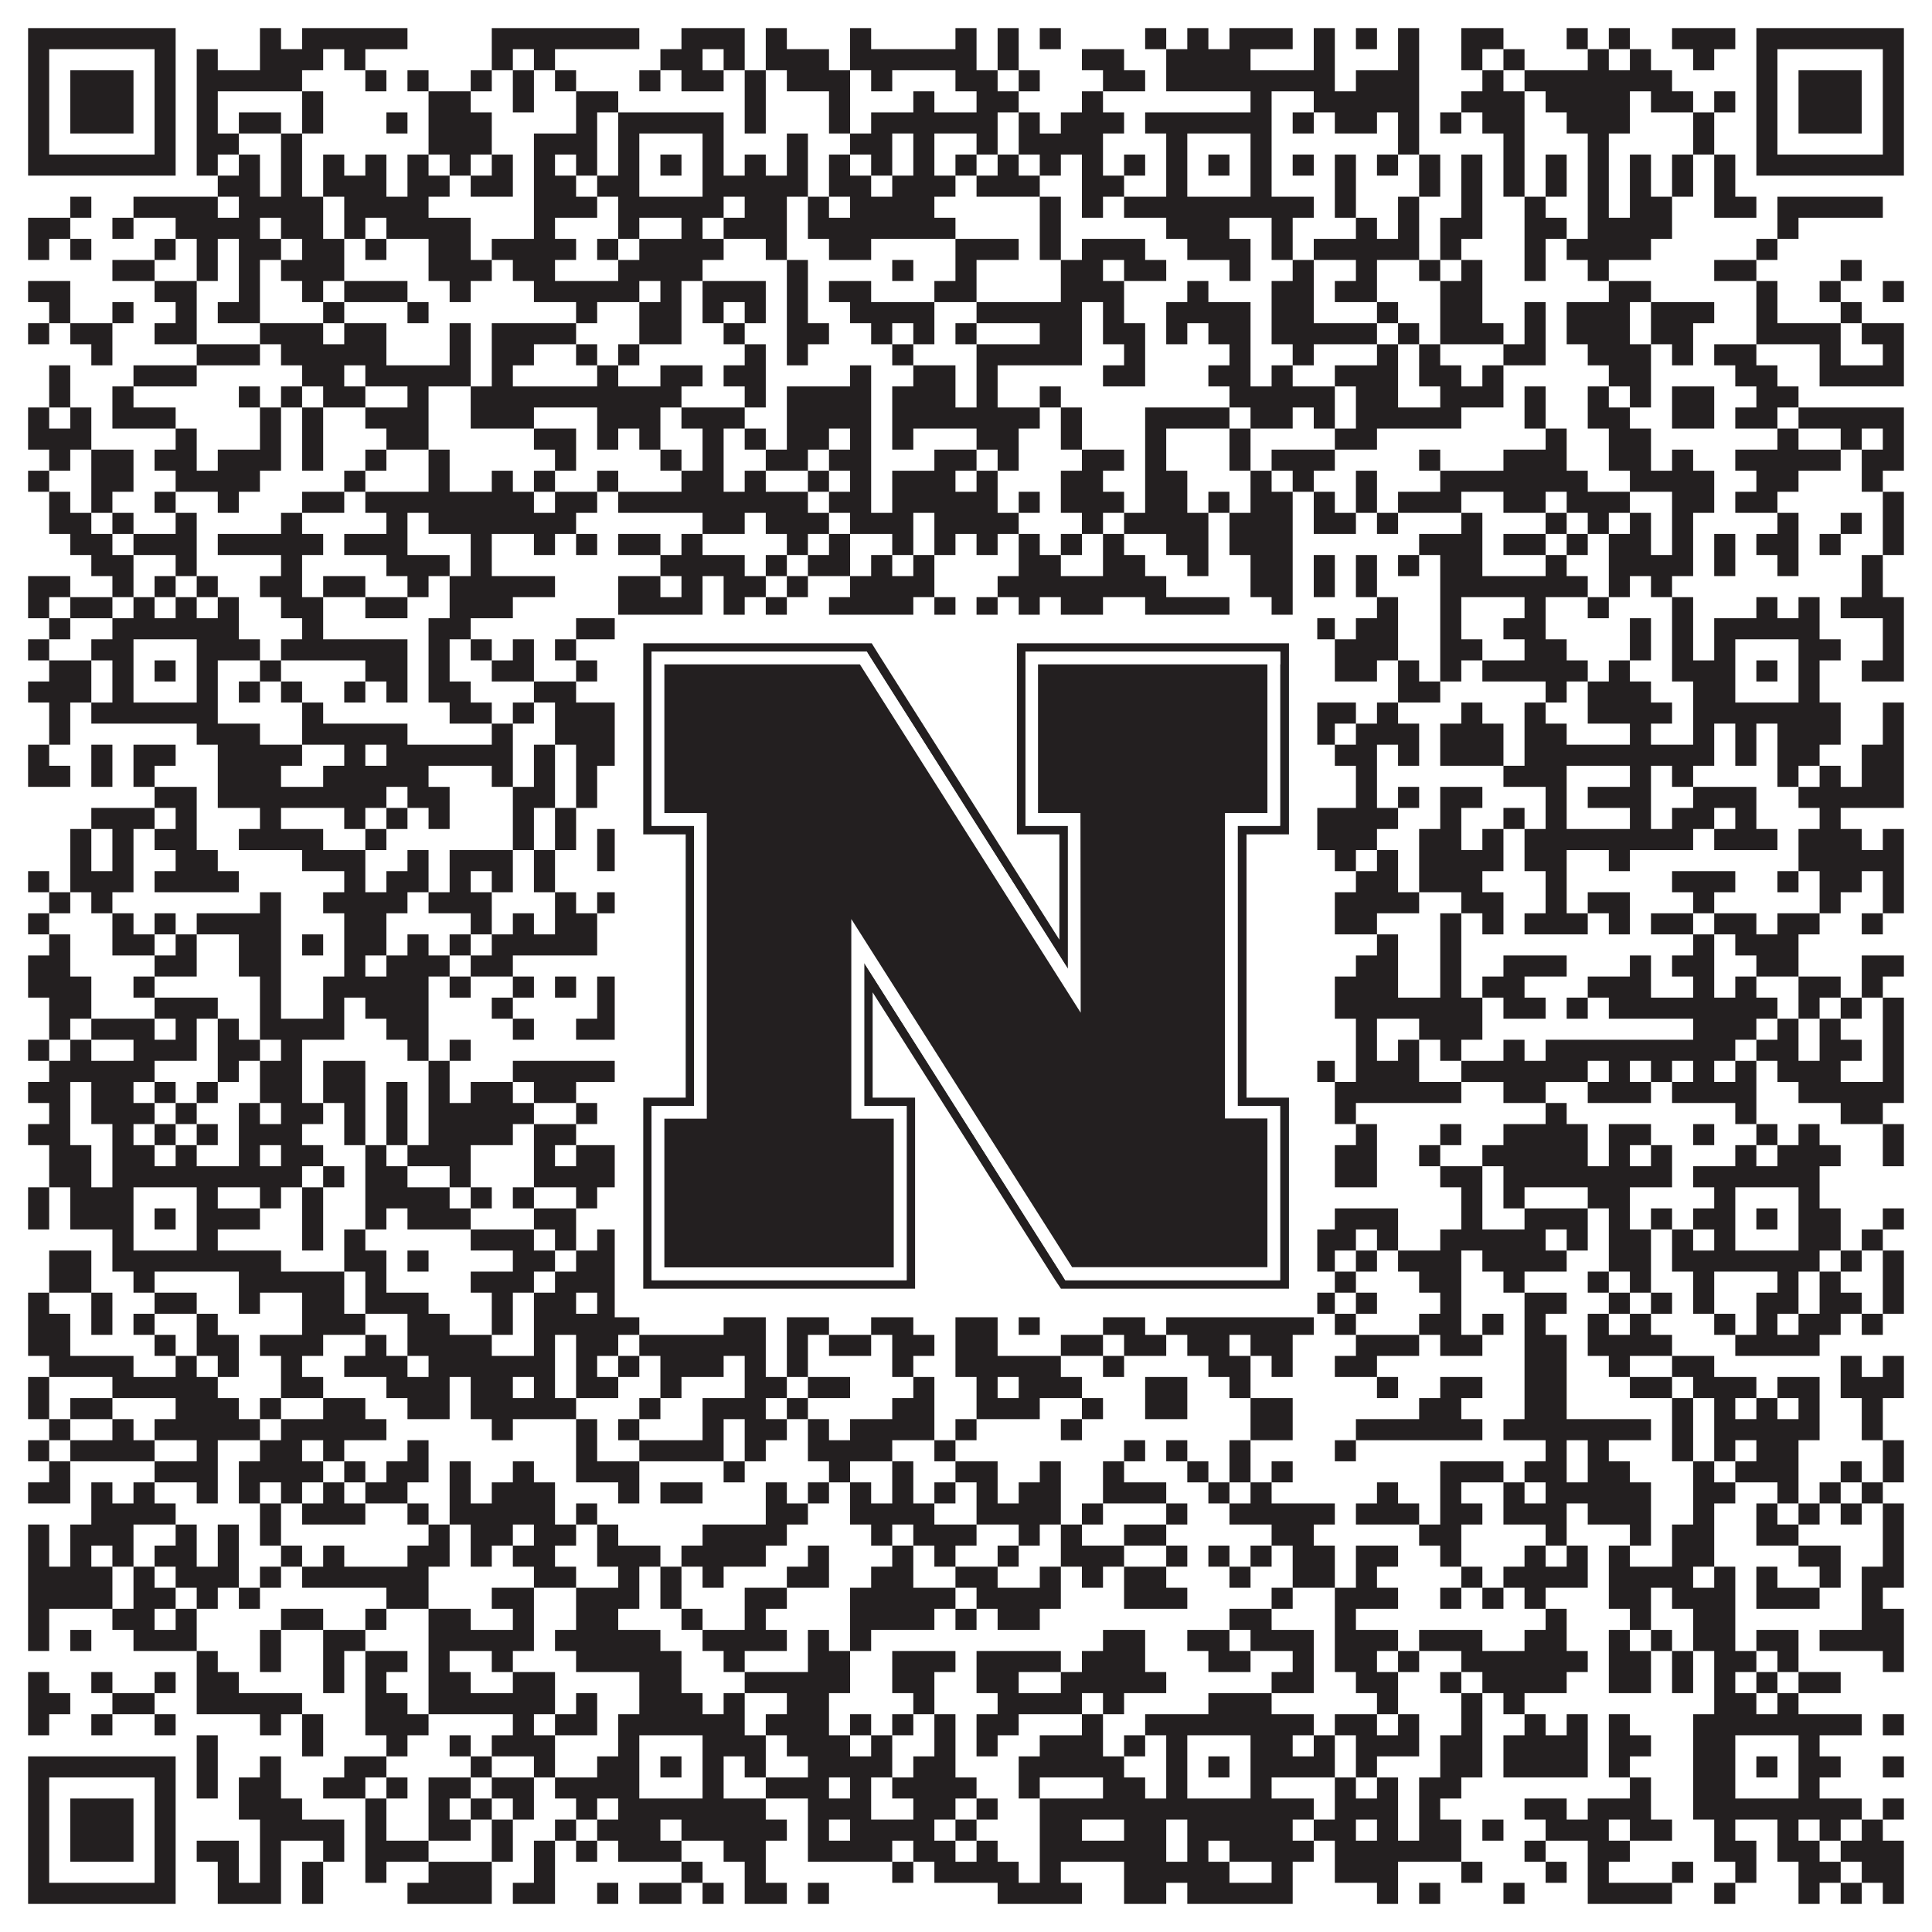 <?xml version="1.0"?>
<svg xmlns="http://www.w3.org/2000/svg" xmlns:xlink="http://www.w3.org/1999/xlink" version="1.1" width="1100px" height="1100px" viewBox="0 0 1100 1100"><rect x="0" y="0" width="1100" height="1100" fill="#ffffff" fill-opacity="1"/><path fill="#231f20" fill-opacity="1" d="M16,16L100,16L100,28L16,28ZM148,16L160,16L160,28L148,28ZM172,16L232,16L232,28L172,28ZM280,16L364,16L364,28L280,28ZM388,16L424,16L424,28L388,28ZM436,16L448,16L448,28L436,28ZM484,16L496,16L496,28L484,28ZM544,16L556,16L556,28L544,28ZM568,16L580,16L580,28L568,28ZM592,16L604,16L604,28L592,28ZM652,16L664,16L664,28L652,28ZM676,16L688,16L688,28L676,28ZM700,16L736,16L736,28L700,28ZM748,16L760,16L760,28L748,28ZM772,16L784,16L784,28L772,28ZM796,16L808,16L808,28L796,28ZM832,16L856,16L856,28L832,28ZM892,16L904,16L904,28L892,28ZM916,16L928,16L928,28L916,28ZM952,16L988,16L988,28L952,28ZM1000,16L1084,16L1084,28L1000,28ZM16,28L28,28L28,40L16,40ZM88,28L100,28L100,40L88,40ZM112,28L124,28L124,40L112,40ZM148,28L184,28L184,40L148,40ZM196,28L208,28L208,40L196,40ZM280,28L292,28L292,40L280,40ZM304,28L316,28L316,40L304,40ZM376,28L400,28L400,40L376,40ZM412,28L424,28L424,40L412,40ZM436,28L472,28L472,40L436,40ZM484,28L556,28L556,40L484,40ZM568,28L580,28L580,40L568,40ZM616,28L640,28L640,40L616,40ZM664,28L712,28L712,40L664,40ZM748,28L760,28L760,40L748,40ZM796,28L808,28L808,40L796,40ZM832,28L844,28L844,40L832,40ZM856,28L868,28L868,40L856,40ZM904,28L916,28L916,40L904,40ZM928,28L940,28L940,40L928,40ZM964,28L976,28L976,40L964,40ZM1000,28L1012,28L1012,40L1000,40ZM1072,28L1084,28L1084,40L1072,40ZM16,40L28,40L28,52L16,52ZM40,40L76,40L76,52L40,52ZM88,40L100,40L100,52L88,52ZM112,40L172,40L172,52L112,52ZM208,40L220,40L220,52L208,52ZM232,40L244,40L244,52L232,52ZM268,40L280,40L280,52L268,52ZM292,40L304,40L304,52L292,52ZM316,40L328,40L328,52L316,52ZM364,40L376,40L376,52L364,52ZM388,40L412,40L412,52L388,52ZM424,40L436,40L436,52L424,52ZM448,40L484,40L484,52L448,52ZM496,40L508,40L508,52L496,52ZM544,40L568,40L568,52L544,52ZM580,40L592,40L592,52L580,52ZM628,40L652,40L652,52L628,52ZM664,40L760,40L760,52L664,52ZM772,40L808,40L808,52L772,52ZM844,40L856,40L856,52L844,52ZM868,40L952,40L952,52L868,52ZM1000,40L1012,40L1012,52L1000,52ZM1024,40L1060,40L1060,52L1024,52ZM1072,40L1084,40L1084,52L1072,52ZM16,52L28,52L28,64L16,64ZM40,52L76,52L76,64L40,64ZM88,52L100,52L100,64L88,64ZM112,52L124,52L124,64L112,64ZM172,52L184,52L184,64L172,64ZM244,52L268,52L268,64L244,64ZM292,52L304,52L304,64L292,64ZM328,52L352,52L352,64L328,64ZM424,52L436,52L436,64L424,64ZM472,52L484,52L484,64L472,64ZM520,52L532,52L532,64L520,64ZM556,52L580,52L580,64L556,64ZM616,52L628,52L628,64L616,64ZM712,52L724,52L724,64L712,64ZM748,52L808,52L808,64L748,64ZM832,52L868,52L868,64L832,64ZM880,52L928,52L928,64L880,64ZM940,52L964,52L964,64L940,64ZM976,52L988,52L988,64L976,64ZM1000,52L1012,52L1012,64L1000,64ZM1024,52L1060,52L1060,64L1024,64ZM1072,52L1084,52L1084,64L1072,64ZM16,64L28,64L28,76L16,76ZM40,64L76,64L76,76L40,76ZM88,64L100,64L100,76L88,76ZM112,64L124,64L124,76L112,76ZM136,64L160,64L160,76L136,76ZM172,64L184,64L184,76L172,76ZM220,64L232,64L232,76L220,76ZM244,64L280,64L280,76L244,76ZM328,64L340,64L340,76L328,76ZM352,64L412,64L412,76L352,76ZM424,64L436,64L436,76L424,76ZM472,64L484,64L484,76L472,76ZM496,64L568,64L568,76L496,76ZM580,64L592,64L592,76L580,76ZM604,64L640,64L640,76L604,76ZM652,64L724,64L724,76L652,76ZM736,64L748,64L748,76L736,76ZM760,64L784,64L784,76L760,76ZM796,64L808,64L808,76L796,76ZM820,64L832,64L832,76L820,76ZM844,64L868,64L868,76L844,76ZM892,64L928,64L928,76L892,76ZM964,64L976,64L976,76L964,76ZM1000,64L1012,64L1012,76L1000,76ZM1024,64L1060,64L1060,76L1024,76ZM1072,64L1084,64L1084,76L1072,76ZM16,76L28,76L28,88L16,88ZM88,76L100,76L100,88L88,88ZM112,76L136,76L136,88L112,88ZM160,76L172,76L172,88L160,88ZM244,76L280,76L280,88L244,88ZM304,76L340,76L340,88L304,88ZM352,76L364,76L364,88L352,88ZM400,76L412,76L412,88L400,88ZM448,76L460,76L460,88L448,88ZM484,76L508,76L508,88L484,88ZM520,76L532,76L532,88L520,88ZM556,76L568,76L568,88L556,88ZM580,76L628,76L628,88L580,88ZM664,76L676,76L676,88L664,88ZM712,76L724,76L724,88L712,88ZM796,76L808,76L808,88L796,88ZM856,76L868,76L868,88L856,88ZM904,76L916,76L916,88L904,88ZM964,76L976,76L976,88L964,88ZM1000,76L1012,76L1012,88L1000,88ZM1072,76L1084,76L1084,88L1072,88ZM16,88L100,88L100,100L16,100ZM112,88L124,88L124,100L112,100ZM136,88L148,88L148,100L136,100ZM160,88L172,88L172,100L160,100ZM184,88L196,88L196,100L184,100ZM208,88L220,88L220,100L208,100ZM232,88L244,88L244,100L232,100ZM256,88L268,88L268,100L256,100ZM280,88L292,88L292,100L280,100ZM304,88L316,88L316,100L304,100ZM328,88L340,88L340,100L328,100ZM352,88L364,88L364,100L352,100ZM376,88L388,88L388,100L376,100ZM400,88L412,88L412,100L400,100ZM424,88L436,88L436,100L424,100ZM448,88L460,88L460,100L448,100ZM472,88L484,88L484,100L472,100ZM496,88L508,88L508,100L496,100ZM520,88L532,88L532,100L520,100ZM544,88L556,88L556,100L544,100ZM568,88L580,88L580,100L568,100ZM592,88L604,88L604,100L592,100ZM616,88L628,88L628,100L616,100ZM640,88L652,88L652,100L640,100ZM664,88L676,88L676,100L664,100ZM688,88L700,88L700,100L688,100ZM712,88L724,88L724,100L712,100ZM736,88L748,88L748,100L736,100ZM760,88L772,88L772,100L760,100ZM784,88L796,88L796,100L784,100ZM808,88L820,88L820,100L808,100ZM832,88L844,88L844,100L832,100ZM856,88L868,88L868,100L856,100ZM880,88L892,88L892,100L880,100ZM904,88L916,88L916,100L904,100ZM928,88L940,88L940,100L928,100ZM952,88L964,88L964,100L952,100ZM976,88L988,88L988,100L976,100ZM1000,88L1084,88L1084,100L1000,100ZM124,100L148,100L148,112L124,112ZM160,100L172,100L172,112L160,112ZM184,100L220,100L220,112L184,112ZM232,100L256,100L256,112L232,112ZM268,100L292,100L292,112L268,112ZM304,100L328,100L328,112L304,112ZM340,100L364,100L364,112L340,112ZM400,100L460,100L460,112L400,112ZM472,100L496,100L496,112L472,112ZM508,100L544,100L544,112L508,112ZM556,100L592,100L592,112L556,112ZM616,100L640,100L640,112L616,112ZM664,100L676,100L676,112L664,112ZM712,100L724,100L724,112L712,112ZM760,100L772,100L772,112L760,112ZM808,100L820,100L820,112L808,112ZM832,100L844,100L844,112L832,112ZM856,100L868,100L868,112L856,112ZM880,100L892,100L892,112L880,112ZM904,100L916,100L916,112L904,112ZM928,100L940,100L940,112L928,112ZM952,100L964,100L964,112L952,112ZM976,100L988,100L988,112L976,112ZM40,112L52,112L52,124L40,124ZM76,112L124,112L124,124L76,124ZM136,112L184,112L184,124L136,124ZM196,112L244,112L244,124L196,124ZM304,112L340,112L340,124L304,124ZM352,112L412,112L412,124L352,124ZM424,112L448,112L448,124L424,124ZM460,112L472,112L472,124L460,124ZM484,112L532,112L532,124L484,124ZM592,112L604,112L604,124L592,124ZM616,112L628,112L628,124L616,124ZM640,112L748,112L748,124L640,124ZM760,112L772,112L772,124L760,124ZM796,112L808,112L808,124L796,124ZM832,112L844,112L844,124L832,124ZM868,112L880,112L880,124L868,124ZM904,112L916,112L916,124L904,124ZM928,112L952,112L952,124L928,124ZM976,112L1000,112L1000,124L976,124ZM1012,112L1072,112L1072,124L1012,124ZM16,124L40,124L40,136L16,136ZM64,124L76,124L76,136L64,136ZM100,124L148,124L148,136L100,136ZM160,124L184,124L184,136L160,136ZM196,124L208,124L208,136L196,136ZM220,124L268,124L268,136L220,136ZM304,124L316,124L316,136L304,136ZM352,124L364,124L364,136L352,136ZM388,124L400,124L400,136L388,136ZM412,124L448,124L448,136L412,136ZM460,124L544,124L544,136L460,136ZM592,124L604,124L604,136L592,136ZM664,124L700,124L700,136L664,136ZM724,124L736,124L736,136L724,136ZM772,124L784,124L784,136L772,136ZM796,124L808,124L808,136L796,136ZM820,124L844,124L844,136L820,136ZM868,124L892,124L892,136L868,136ZM904,124L952,124L952,136L904,136ZM1012,124L1024,124L1024,136L1012,136ZM16,136L28,136L28,148L16,148ZM40,136L52,136L52,148L40,148ZM88,136L100,136L100,148L88,148ZM112,136L124,136L124,148L112,148ZM136,136L160,136L160,148L136,148ZM172,136L196,136L196,148L172,148ZM208,136L220,136L220,148L208,148ZM244,136L268,136L268,148L244,148ZM280,136L328,136L328,148L280,148ZM340,136L352,136L352,148L340,148ZM364,136L412,136L412,148L364,148ZM436,136L448,136L448,148L436,148ZM472,136L496,136L496,148L472,148ZM544,136L580,136L580,148L544,148ZM592,136L604,136L604,148L592,148ZM616,136L652,136L652,148L616,148ZM676,136L712,136L712,148L676,148ZM724,136L736,136L736,148L724,148ZM748,136L808,136L808,148L748,148ZM820,136L832,136L832,148L820,148ZM868,136L880,136L880,148L868,148ZM892,136L940,136L940,148L892,148ZM1000,136L1012,136L1012,148L1000,148ZM64,148L88,148L88,160L64,160ZM112,148L124,148L124,160L112,160ZM136,148L148,148L148,160L136,160ZM160,148L196,148L196,160L160,160ZM244,148L280,148L280,160L244,160ZM292,148L316,148L316,160L292,160ZM352,148L400,148L400,160L352,160ZM448,148L460,148L460,160L448,160ZM508,148L520,148L520,160L508,160ZM544,148L556,148L556,160L544,160ZM604,148L628,148L628,160L604,160ZM640,148L664,148L664,160L640,160ZM700,148L712,148L712,160L700,160ZM736,148L748,148L748,160L736,160ZM772,148L784,148L784,160L772,160ZM808,148L820,148L820,160L808,160ZM832,148L844,148L844,160L832,160ZM868,148L880,148L880,160L868,160ZM904,148L916,148L916,160L904,160ZM976,148L1000,148L1000,160L976,160ZM1048,148L1060,148L1060,160L1048,160ZM16,160L40,160L40,172L16,172ZM88,160L112,160L112,172L88,172ZM136,160L148,160L148,172L136,172ZM172,160L184,160L184,172L172,172ZM196,160L232,160L232,172L196,172ZM256,160L268,160L268,172L256,172ZM304,160L364,160L364,172L304,172ZM376,160L388,160L388,172L376,172ZM400,160L436,160L436,172L400,172ZM448,160L460,160L460,172L448,172ZM472,160L496,160L496,172L472,172ZM532,160L556,160L556,172L532,172ZM604,160L640,160L640,172L604,172ZM676,160L688,160L688,172L676,172ZM724,160L748,160L748,172L724,172ZM760,160L784,160L784,172L760,172ZM820,160L844,160L844,172L820,172ZM916,160L940,160L940,172L916,172ZM1000,160L1012,160L1012,172L1000,172ZM1036,160L1048,160L1048,172L1036,172ZM1072,160L1084,160L1084,172L1072,172ZM28,172L40,172L40,184L28,184ZM64,172L76,172L76,184L64,184ZM100,172L112,172L112,184L100,184ZM124,172L148,172L148,184L124,184ZM184,172L196,172L196,184L184,184ZM232,172L244,172L244,184L232,184ZM328,172L340,172L340,184L328,184ZM364,172L388,172L388,184L364,184ZM400,172L412,172L412,184L400,184ZM424,172L436,172L436,184L424,184ZM448,172L460,172L460,184L448,184ZM484,172L532,172L532,184L484,184ZM556,172L616,172L616,184L556,184ZM628,172L640,172L640,184L628,184ZM664,172L712,172L712,184L664,184ZM724,172L748,172L748,184L724,184ZM784,172L796,172L796,184L784,184ZM820,172L844,172L844,184L820,184ZM868,172L880,172L880,184L868,184ZM892,172L928,172L928,184L892,184ZM940,172L976,172L976,184L940,184ZM1000,172L1012,172L1012,184L1000,184ZM1048,172L1060,172L1060,184L1048,184ZM16,184L28,184L28,196L16,196ZM40,184L64,184L64,196L40,196ZM88,184L112,184L112,196L88,196ZM148,184L184,184L184,196L148,196ZM196,184L220,184L220,196L196,196ZM256,184L268,184L268,196L256,196ZM280,184L328,184L328,196L280,196ZM364,184L388,184L388,196L364,196ZM412,184L424,184L424,196L412,196ZM448,184L472,184L472,196L448,196ZM496,184L508,184L508,196L496,196ZM520,184L532,184L532,196L520,196ZM544,184L556,184L556,196L544,196ZM592,184L616,184L616,196L592,196ZM628,184L652,184L652,196L628,196ZM664,184L676,184L676,196L664,196ZM688,184L712,184L712,196L688,196ZM724,184L784,184L784,196L724,196ZM796,184L808,184L808,196L796,196ZM820,184L856,184L856,196L820,196ZM868,184L880,184L880,196L868,196ZM892,184L928,184L928,196L892,196ZM940,184L964,184L964,196L940,196ZM1000,184L1048,184L1048,196L1000,196ZM1060,184L1084,184L1084,196L1060,196ZM52,196L64,196L64,208L52,208ZM112,196L148,196L148,208L112,208ZM160,196L220,196L220,208L160,208ZM256,196L268,196L268,208L256,208ZM280,196L304,196L304,208L280,208ZM328,196L340,196L340,208L328,208ZM352,196L364,196L364,208L352,208ZM424,196L436,196L436,208L424,208ZM448,196L460,196L460,208L448,208ZM508,196L520,196L520,208L508,208ZM556,196L616,196L616,208L556,208ZM640,196L652,196L652,208L640,208ZM700,196L712,196L712,208L700,208ZM736,196L748,196L748,208L736,208ZM784,196L796,196L796,208L784,208ZM808,196L820,196L820,208L808,208ZM856,196L880,196L880,208L856,208ZM904,196L940,196L940,208L904,208ZM952,196L964,196L964,208L952,208ZM976,196L1000,196L1000,208L976,208ZM1036,196L1048,196L1048,208L1036,208ZM1072,196L1084,196L1084,208L1072,208ZM28,208L40,208L40,220L28,220ZM76,208L112,208L112,220L76,220ZM172,208L196,208L196,220L172,220ZM208,208L268,208L268,220L208,220ZM280,208L292,208L292,220L280,220ZM340,208L352,208L352,220L340,220ZM376,208L400,208L400,220L376,220ZM412,208L436,208L436,220L412,220ZM484,208L496,208L496,220L484,220ZM520,208L544,208L544,220L520,220ZM556,208L568,208L568,220L556,220ZM628,208L652,208L652,220L628,220ZM688,208L712,208L712,220L688,220ZM724,208L736,208L736,220L724,220ZM760,208L796,208L796,220L760,220ZM808,208L832,208L832,220L808,220ZM844,208L856,208L856,220L844,220ZM916,208L940,208L940,220L916,220ZM988,208L1012,208L1012,220L988,220ZM1036,208L1084,208L1084,220L1036,220ZM28,220L40,220L40,232L28,232ZM64,220L76,220L76,232L64,232ZM136,220L148,220L148,232L136,232ZM160,220L172,220L172,232L160,232ZM184,220L208,220L208,232L184,232ZM232,220L244,220L244,232L232,232ZM268,220L388,220L388,232L268,232ZM424,220L436,220L436,232L424,232ZM448,220L496,220L496,232L448,232ZM508,220L544,220L544,232L508,232ZM556,220L568,220L568,232L556,232ZM592,220L604,220L604,232L592,232ZM700,220L760,220L760,232L700,232ZM772,220L796,220L796,232L772,232ZM820,220L856,220L856,232L820,232ZM868,220L880,220L880,232L868,232ZM904,220L916,220L916,232L904,232ZM928,220L940,220L940,232L928,232ZM952,220L976,220L976,232L952,232ZM1000,220L1024,220L1024,232L1000,232ZM16,232L28,232L28,244L16,244ZM40,232L52,232L52,244L40,244ZM64,232L100,232L100,244L64,244ZM148,232L160,232L160,244L148,244ZM172,232L184,232L184,244L172,244ZM208,232L244,232L244,244L208,244ZM268,232L304,232L304,244L268,244ZM340,232L376,232L376,244L340,244ZM388,232L424,232L424,244L388,244ZM448,232L496,232L496,244L448,244ZM508,232L592,232L592,244L508,244ZM604,232L616,232L616,244L604,244ZM652,232L700,232L700,244L652,244ZM712,232L736,232L736,244L712,244ZM748,232L760,232L760,244L748,244ZM772,232L832,232L832,244L772,244ZM868,232L880,232L880,244L868,244ZM904,232L928,232L928,244L904,244ZM952,232L976,232L976,244L952,244ZM988,232L1012,232L1012,244L988,244ZM1024,232L1084,232L1084,244L1024,244ZM16,244L52,244L52,256L16,256ZM100,244L112,244L112,256L100,256ZM148,244L160,244L160,256L148,256ZM172,244L184,244L184,256L172,256ZM220,244L244,244L244,256L220,256ZM304,244L328,244L328,256L304,256ZM340,244L352,244L352,256L340,256ZM364,244L376,244L376,256L364,256ZM400,244L412,244L412,256L400,256ZM424,244L436,244L436,256L424,256ZM448,244L472,244L472,256L448,256ZM484,244L496,244L496,256L484,256ZM508,244L520,244L520,256L508,256ZM556,244L580,244L580,256L556,256ZM604,244L616,244L616,256L604,256ZM652,244L664,244L664,256L652,256ZM700,244L712,244L712,256L700,256ZM760,244L784,244L784,256L760,256ZM880,244L892,244L892,256L880,256ZM916,244L940,244L940,256L916,256ZM1012,244L1024,244L1024,256L1012,256ZM1048,244L1060,244L1060,256L1048,256ZM1072,244L1084,244L1084,256L1072,256ZM28,256L40,256L40,268L28,268ZM52,256L76,256L76,268L52,268ZM88,256L112,256L112,268L88,268ZM124,256L160,256L160,268L124,268ZM172,256L184,256L184,268L172,268ZM208,256L220,256L220,268L208,268ZM244,256L256,256L256,268L244,268ZM316,256L328,256L328,268L316,268ZM376,256L388,256L388,268L376,268ZM400,256L412,256L412,268L400,268ZM436,256L460,256L460,268L436,268ZM472,256L496,256L496,268L472,268ZM532,256L556,256L556,268L532,268ZM568,256L580,256L580,268L568,268ZM616,256L640,256L640,268L616,268ZM652,256L664,256L664,268L652,268ZM700,256L712,256L712,268L700,268ZM724,256L760,256L760,268L724,268ZM808,256L820,256L820,268L808,268ZM856,256L892,256L892,268L856,268ZM916,256L940,256L940,268L916,268ZM952,256L964,256L964,268L952,268ZM988,256L1048,256L1048,268L988,268ZM1060,256L1084,256L1084,268L1060,268ZM16,268L28,268L28,280L16,280ZM52,268L76,268L76,280L52,280ZM100,268L148,268L148,280L100,280ZM196,268L208,268L208,280L196,280ZM244,268L256,268L256,280L244,280ZM280,268L292,268L292,280L280,280ZM304,268L316,268L316,280L304,280ZM340,268L352,268L352,280L340,280ZM388,268L412,268L412,280L388,280ZM424,268L436,268L436,280L424,280ZM460,268L472,268L472,280L460,280ZM484,268L496,268L496,280L484,280ZM508,268L544,268L544,280L508,280ZM556,268L568,268L568,280L556,280ZM604,268L628,268L628,280L604,280ZM652,268L676,268L676,280L652,280ZM712,268L724,268L724,280L712,280ZM736,268L748,268L748,280L736,280ZM772,268L784,268L784,280L772,280ZM820,268L904,268L904,280L820,280ZM928,268L976,268L976,280L928,280ZM1000,268L1024,268L1024,280L1000,280ZM1060,268L1072,268L1072,280L1060,280ZM28,280L40,280L40,292L28,292ZM52,280L64,280L64,292L52,292ZM88,280L100,280L100,292L88,292ZM124,280L136,280L136,292L124,292ZM172,280L196,280L196,292L172,292ZM208,280L304,280L304,292L208,292ZM316,280L340,280L340,292L316,292ZM352,280L460,280L460,292L352,292ZM472,280L496,280L496,292L472,292ZM508,280L568,280L568,292L508,292ZM580,280L592,280L592,292L580,292ZM604,280L640,280L640,292L604,292ZM652,280L676,280L676,292L652,292ZM688,280L700,280L700,292L688,292ZM712,280L736,280L736,292L712,292ZM748,280L760,280L760,292L748,292ZM772,280L784,280L784,292L772,292ZM796,280L832,280L832,292L796,292ZM856,280L880,280L880,292L856,292ZM892,280L928,280L928,292L892,292ZM952,280L976,280L976,292L952,292ZM988,280L1012,280L1012,292L988,292ZM1072,280L1084,280L1084,292L1072,292ZM28,292L52,292L52,304L28,304ZM64,292L76,292L76,304L64,304ZM100,292L112,292L112,304L100,304ZM160,292L172,292L172,304L160,304ZM220,292L232,292L232,304L220,304ZM244,292L328,292L328,304L244,304ZM400,292L424,292L424,304L400,304ZM436,292L472,292L472,304L436,304ZM484,292L520,292L520,304L484,304ZM532,292L580,292L580,304L532,304ZM616,292L628,292L628,304L616,304ZM640,292L688,292L688,304L640,304ZM700,292L736,292L736,304L700,304ZM748,292L772,292L772,304L748,304ZM784,292L796,292L796,304L784,304ZM832,292L844,292L844,304L832,304ZM880,292L892,292L892,304L880,304ZM904,292L916,292L916,304L904,304ZM928,292L940,292L940,304L928,304ZM952,292L964,292L964,304L952,304ZM1012,292L1024,292L1024,304L1012,304ZM1048,292L1060,292L1060,304L1048,304ZM1072,292L1084,292L1084,304L1072,304ZM40,304L64,304L64,316L40,316ZM76,304L112,304L112,316L76,316ZM124,304L184,304L184,316L124,316ZM196,304L232,304L232,316L196,316ZM268,304L280,304L280,316L268,316ZM304,304L316,304L316,316L304,316ZM328,304L340,304L340,316L328,316ZM352,304L376,304L376,316L352,316ZM388,304L400,304L400,316L388,316ZM448,304L460,304L460,316L448,316ZM472,304L484,304L484,316L472,316ZM508,304L520,304L520,316L508,316ZM532,304L544,304L544,316L532,316ZM556,304L568,304L568,316L556,316ZM580,304L592,304L592,316L580,316ZM604,304L616,304L616,316L604,316ZM628,304L640,304L640,316L628,316ZM664,304L688,304L688,316L664,316ZM700,304L736,304L736,316L700,316ZM808,304L844,304L844,316L808,316ZM856,304L880,304L880,316L856,316ZM892,304L904,304L904,316L892,316ZM916,304L940,304L940,316L916,316ZM952,304L964,304L964,316L952,316ZM976,304L988,304L988,316L976,316ZM1000,304L1024,304L1024,316L1000,316ZM1036,304L1048,304L1048,316L1036,316ZM1072,304L1084,304L1084,316L1072,316ZM52,316L76,316L76,328L52,328ZM100,316L112,316L112,328L100,328ZM160,316L172,316L172,328L160,328ZM220,316L256,316L256,328L220,328ZM268,316L280,316L280,328L268,328ZM376,316L424,316L424,328L376,328ZM436,316L448,316L448,328L436,328ZM460,316L484,316L484,328L460,328ZM496,316L508,316L508,328L496,328ZM520,316L532,316L532,328L520,328ZM580,316L604,316L604,328L580,328ZM628,316L652,316L652,328L628,328ZM676,316L688,316L688,328L676,328ZM712,316L736,316L736,328L712,328ZM748,316L760,316L760,328L748,328ZM772,316L784,316L784,328L772,328ZM796,316L808,316L808,328L796,328ZM820,316L844,316L844,328L820,328ZM880,316L892,316L892,328L880,328ZM916,316L964,316L964,328L916,328ZM976,316L988,316L988,328L976,328ZM1012,316L1024,316L1024,328L1012,328ZM1060,316L1072,316L1072,328L1060,328ZM16,328L40,328L40,340L16,340ZM64,328L76,328L76,340L64,340ZM88,328L100,328L100,340L88,340ZM112,328L124,328L124,340L112,340ZM148,328L172,328L172,340L148,340ZM184,328L208,328L208,340L184,340ZM232,328L244,328L244,340L232,340ZM256,328L316,328L316,340L256,340ZM352,328L376,328L376,340L352,340ZM388,328L400,328L400,340L388,340ZM412,328L436,328L436,340L412,340ZM448,328L460,328L460,340L448,340ZM484,328L532,328L532,340L484,340ZM568,328L664,328L664,340L568,340ZM712,328L736,328L736,340L712,340ZM748,328L760,328L760,340L748,340ZM772,328L784,328L784,340L772,340ZM820,328L904,328L904,340L820,340ZM916,328L928,328L928,340L916,340ZM940,328L952,328L952,340L940,340ZM1060,328L1072,328L1072,340L1060,340ZM16,340L28,340L28,352L16,352ZM40,340L64,340L64,352L40,352ZM76,340L88,340L88,352L76,352ZM100,340L112,340L112,352L100,352ZM124,340L136,340L136,352L124,352ZM160,340L184,340L184,352L160,352ZM208,340L232,340L232,352L208,352ZM256,340L292,340L292,352L256,352ZM352,340L400,340L400,352L352,352ZM412,340L424,340L424,352L412,352ZM436,340L448,340L448,352L436,352ZM472,340L520,340L520,352L472,352ZM532,340L544,340L544,352L532,352ZM556,340L568,340L568,352L556,352ZM580,340L592,340L592,352L580,352ZM604,340L628,340L628,352L604,352ZM652,340L700,340L700,352L652,352ZM724,340L736,340L736,352L724,352ZM784,340L796,340L796,352L784,352ZM820,340L832,340L832,352L820,352ZM868,340L880,340L880,352L868,352ZM904,340L916,340L916,352L904,352ZM952,340L964,340L964,352L952,352ZM1000,340L1012,340L1012,352L1000,352ZM1024,340L1036,340L1036,352L1024,352ZM1048,340L1084,340L1084,352L1048,352ZM28,352L40,352L40,364L28,364ZM64,352L136,352L136,364L64,364ZM172,352L184,352L184,364L172,364ZM244,352L268,352L268,364L244,364ZM328,352L412,352L412,364L328,364ZM448,352L460,352L460,364L448,364ZM484,352L496,352L496,364L484,364ZM520,352L556,352L556,364L520,364ZM568,352L592,352L592,364L568,364ZM604,352L628,352L628,364L604,364ZM652,352L724,352L724,364L652,364ZM748,352L760,352L760,364L748,364ZM772,352L796,352L796,364L772,364ZM820,352L832,352L832,364L820,364ZM856,352L880,352L880,364L856,364ZM928,352L940,352L940,364L928,364ZM952,352L964,352L964,364L952,364ZM976,352L1036,352L1036,364L976,364ZM1072,352L1084,352L1084,364L1072,364ZM16,364L28,364L28,376L16,376ZM52,364L76,364L76,376L52,376ZM112,364L148,364L148,376L112,376ZM160,364L232,364L232,376L160,376ZM244,364L256,364L256,376L244,376ZM268,364L280,364L280,376L268,376ZM292,364L304,364L304,376L292,376ZM316,364L328,364L328,376L316,376ZM352,364L364,364L364,376L352,376ZM400,364L424,364L424,376L400,376ZM436,364L496,364L496,376L436,376ZM508,364L520,364L520,376L508,376ZM544,364L556,364L556,376L544,376ZM568,364L604,364L604,376L568,376ZM628,364L652,364L652,376L628,376ZM664,364L676,364L676,376L664,376ZM712,364L736,364L736,376L712,376ZM760,364L796,364L796,376L760,376ZM820,364L844,364L844,376L820,376ZM868,364L892,364L892,376L868,376ZM928,364L940,364L940,376L928,376ZM952,364L964,364L964,376L952,376ZM976,364L988,364L988,376L976,376ZM1024,364L1048,364L1048,376L1024,376ZM1072,364L1084,364L1084,376L1072,376ZM28,376L52,376L52,388L28,388ZM64,376L76,376L76,388L64,388ZM88,376L100,376L100,388L88,388ZM112,376L124,376L124,388L112,388ZM148,376L160,376L160,388L148,388ZM208,376L232,376L232,388L208,388ZM244,376L256,376L256,388L244,388ZM280,376L304,376L304,388L280,388ZM328,376L340,376L340,388L328,388ZM352,376L364,376L364,388L352,388ZM376,376L388,376L388,388L376,388ZM400,376L436,376L436,388L400,388ZM472,376L496,376L496,388L472,388ZM520,376L532,376L532,388L520,388ZM556,376L568,376L568,388L556,388ZM580,376L628,376L628,388L580,388ZM664,376L676,376L676,388L664,388ZM688,376L700,376L700,388L688,388ZM712,376L736,376L736,388L712,388ZM760,376L784,376L784,388L760,388ZM796,376L808,376L808,388L796,388ZM820,376L832,376L832,388L820,388ZM844,376L904,376L904,388L844,388ZM916,376L928,376L928,388L916,388ZM952,376L988,376L988,388L952,388ZM1000,376L1012,376L1012,388L1000,388ZM1024,376L1036,376L1036,388L1024,388ZM1060,376L1084,376L1084,388L1060,388ZM16,388L52,388L52,400L16,400ZM64,388L76,388L76,400L64,400ZM112,388L124,388L124,400L112,400ZM136,388L148,388L148,400L136,400ZM160,388L172,388L172,400L160,400ZM196,388L208,388L208,400L196,400ZM220,388L232,388L232,400L220,400ZM244,388L268,388L268,400L244,400ZM304,388L328,388L328,400L304,400ZM352,388L364,388L364,400L352,400ZM400,388L436,388L436,400L400,400ZM448,388L460,388L460,400L448,400ZM472,388L484,388L484,400L472,400ZM532,388L544,388L544,400L532,400ZM580,388L592,388L592,400L580,400ZM628,388L652,388L652,400L628,400ZM664,388L676,388L676,400L664,400ZM712,388L724,388L724,400L712,400ZM736,388L748,388L748,400L736,400ZM796,388L820,388L820,400L796,400ZM880,388L892,388L892,400L880,400ZM904,388L940,388L940,400L904,400ZM964,388L988,388L988,400L964,400ZM1024,388L1036,388L1036,400L1024,400ZM28,400L40,400L40,412L28,412ZM52,400L124,400L124,412L52,412ZM172,400L184,400L184,412L172,412ZM256,400L280,400L280,412L256,412ZM292,400L304,400L304,412L292,412ZM316,400L412,400L412,412L316,412ZM424,400L460,400L460,412L424,412ZM496,400L508,400L508,412L496,412ZM520,400L556,400L556,412L520,412ZM568,400L580,400L580,412L568,412ZM628,400L640,400L640,412L628,412ZM664,400L736,400L736,412L664,412ZM748,400L772,400L772,412L748,412ZM784,400L796,400L796,412L784,412ZM832,400L844,400L844,412L832,412ZM868,400L880,400L880,412L868,412ZM904,400L952,400L952,412L904,412ZM964,400L1048,400L1048,412L964,412ZM1072,400L1084,400L1084,412L1072,412ZM28,412L40,412L40,424L28,424ZM112,412L148,412L148,424L112,424ZM172,412L232,412L232,424L172,424ZM280,412L292,412L292,424L280,424ZM316,412L364,412L364,424L316,424ZM412,412L424,412L424,424L412,424ZM448,412L460,412L460,424L448,424ZM472,412L508,412L508,424L472,424ZM556,412L604,412L604,424L556,424ZM652,412L676,412L676,424L652,424ZM688,412L700,412L700,424L688,424ZM712,412L760,412L760,424L712,424ZM772,412L808,412L808,424L772,424ZM820,412L856,412L856,424L820,424ZM868,412L892,412L892,424L868,424ZM928,412L940,412L940,424L928,424ZM964,412L976,412L976,424L964,424ZM988,412L1000,412L1000,424L988,424ZM1012,412L1048,412L1048,424L1012,424ZM1072,412L1084,412L1084,424L1072,424ZM16,424L28,424L28,436L16,436ZM52,424L64,424L64,436L52,436ZM76,424L100,424L100,436L76,436ZM124,424L172,424L172,436L124,436ZM196,424L208,424L208,436L196,436ZM220,424L292,424L292,436L220,436ZM304,424L316,424L316,436L304,436ZM328,424L376,424L376,436L328,436ZM388,424L412,424L412,436L388,436ZM460,424L496,424L496,436L460,436ZM508,424L520,424L520,436L508,436ZM544,424L568,424L568,436L544,436ZM580,424L592,424L592,436L580,436ZM604,424L628,424L628,436L604,436ZM640,424L652,424L652,436L640,436ZM688,424L712,424L712,436L688,436ZM724,424L748,424L748,436L724,436ZM760,424L784,424L784,436L760,436ZM796,424L808,424L808,436L796,436ZM820,424L856,424L856,436L820,436ZM868,424L976,424L976,436L868,436ZM988,424L1000,424L1000,436L988,436ZM1012,424L1036,424L1036,436L1012,436ZM1060,424L1084,424L1084,436L1060,436ZM16,436L40,436L40,448L16,448ZM52,436L64,436L64,448L52,448ZM76,436L88,436L88,448L76,448ZM124,436L160,436L160,448L124,448ZM184,436L244,436L244,448L184,448ZM280,436L292,436L292,448L280,448ZM304,436L316,436L316,448L304,448ZM328,436L340,436L340,448L328,448ZM364,436L376,436L376,448L364,448ZM412,436L472,436L472,448L412,448ZM484,436L532,436L532,448L484,448ZM544,436L556,436L556,448L544,448ZM592,436L604,436L604,448L592,448ZM616,436L628,436L628,448L616,448ZM652,436L664,436L664,448L652,448ZM676,436L712,436L712,448L676,448ZM772,436L784,436L784,448L772,448ZM856,436L892,436L892,448L856,448ZM928,436L940,436L940,448L928,448ZM952,436L964,436L964,448L952,448ZM1012,436L1024,436L1024,448L1012,448ZM1036,436L1048,436L1048,448L1036,448ZM1060,436L1084,436L1084,448L1060,448ZM88,448L112,448L112,460L88,460ZM124,448L220,448L220,460L124,460ZM232,448L256,448L256,460L232,460ZM292,448L316,448L316,460L292,460ZM328,448L340,448L340,460L328,460ZM400,448L424,448L424,460L400,460ZM448,448L460,448L460,460L448,460ZM472,448L508,448L508,460L472,460ZM532,448L556,448L556,460L532,460ZM568,448L580,448L580,460L568,460ZM592,448L616,448L616,460L592,460ZM652,448L664,448L664,460L652,460ZM676,448L688,448L688,460L676,460ZM700,448L712,448L712,460L700,460ZM736,448L748,448L748,460L736,460ZM772,448L784,448L784,460L772,460ZM796,448L808,448L808,460L796,460ZM820,448L844,448L844,460L820,460ZM880,448L892,448L892,460L880,460ZM904,448L940,448L940,460L904,460ZM964,448L1000,448L1000,460L964,460ZM1024,448L1084,448L1084,460L1024,460ZM52,460L88,460L88,472L52,472ZM100,460L112,460L112,472L100,472ZM148,460L160,460L160,472L148,472ZM196,460L208,460L208,472L196,472ZM220,460L232,460L232,472L220,472ZM244,460L256,460L256,472L244,472ZM292,460L304,460L304,472L292,472ZM316,460L328,460L328,472L316,472ZM352,460L364,460L364,472L352,472ZM388,460L400,460L400,472L388,472ZM436,460L448,460L448,472L436,472ZM460,460L496,460L496,472L460,472ZM508,460L520,460L520,472L508,472ZM544,460L568,460L568,472L544,472ZM580,460L604,460L604,472L580,472ZM628,460L640,460L640,472L628,472ZM652,460L664,460L664,472L652,472ZM676,460L796,460L796,472L676,472ZM820,460L832,460L832,472L820,472ZM856,460L868,460L868,472L856,472ZM880,460L892,460L892,472L880,472ZM928,460L940,460L940,472L928,472ZM952,460L976,460L976,472L952,472ZM988,460L1000,460L1000,472L988,472ZM1036,460L1048,460L1048,472L1036,472ZM40,472L52,472L52,484L40,484ZM64,472L76,472L76,484L64,484ZM88,472L112,472L112,484L88,484ZM136,472L184,472L184,484L136,484ZM208,472L220,472L220,484L208,484ZM292,472L304,472L304,484L292,484ZM316,472L328,472L328,484L316,484ZM340,472L376,472L376,484L340,484ZM388,472L412,472L412,484L388,484ZM460,472L484,472L484,484L460,484ZM496,472L520,472L520,484L496,484ZM532,472L556,472L556,484L532,484ZM580,472L592,472L592,484L580,484ZM616,472L628,472L628,484L616,484ZM640,472L664,472L664,484L640,484ZM676,472L688,472L688,484L676,484ZM712,472L736,472L736,484L712,484ZM748,472L784,472L784,484L748,484ZM808,472L832,472L832,484L808,484ZM844,472L856,472L856,484L844,484ZM868,472L964,472L964,484L868,484ZM976,472L1012,472L1012,484L976,484ZM1024,472L1060,472L1060,484L1024,484ZM1072,472L1084,472L1084,484L1072,484ZM40,484L52,484L52,496L40,496ZM64,484L76,484L76,496L64,496ZM100,484L124,484L124,496L100,496ZM172,484L208,484L208,496L172,496ZM232,484L244,484L244,496L232,496ZM256,484L292,484L292,496L256,496ZM304,484L316,484L316,496L304,496ZM340,484L376,484L376,496L340,496ZM388,484L400,484L400,496L388,496ZM424,484L436,484L436,496L424,496ZM448,484L472,484L472,496L448,496ZM484,484L496,484L496,496L484,496ZM508,484L520,484L520,496L508,496ZM712,484L748,484L748,496L712,496ZM760,484L772,484L772,496L760,496ZM784,484L796,484L796,496L784,496ZM808,484L856,484L856,496L808,496ZM868,484L892,484L892,496L868,496ZM916,484L928,484L928,496L916,496ZM1024,484L1084,484L1084,496L1024,496ZM16,496L28,496L28,508L16,508ZM40,496L76,496L76,508L40,508ZM88,496L136,496L136,508L88,508ZM196,496L208,496L208,508L196,508ZM220,496L244,496L244,508L220,508ZM256,496L268,496L268,508L256,508ZM280,496L292,496L292,508L280,508ZM304,496L316,496L316,508L304,508ZM364,496L388,496L388,508L364,508ZM412,496L424,496L424,508L412,508ZM484,496L508,496L508,508L484,508ZM556,496L580,496L580,508L556,508ZM592,496L604,496L604,508L592,508ZM664,496L676,496L676,508L664,508ZM688,496L700,496L700,508L688,508ZM712,496L724,496L724,508L712,508ZM736,496L748,496L748,508L736,508ZM772,496L796,496L796,508L772,508ZM808,496L844,496L844,508L808,508ZM880,496L892,496L892,508L880,508ZM952,496L988,496L988,508L952,508ZM1012,496L1024,496L1024,508L1012,508ZM1036,496L1060,496L1060,508L1036,508ZM1072,496L1084,496L1084,508L1072,508ZM28,508L40,508L40,520L28,520ZM52,508L64,508L64,520L52,520ZM148,508L160,508L160,520L148,520ZM184,508L232,508L232,520L184,520ZM244,508L280,508L280,520L244,520ZM316,508L328,508L328,520L316,520ZM340,508L352,508L352,520L340,520ZM364,508L388,508L388,520L364,520ZM400,508L448,508L448,520L400,520ZM472,508L508,508L508,520L472,520ZM520,508L532,508L532,520L520,520ZM568,508L604,508L604,520L568,520ZM616,508L676,508L676,520L616,520ZM688,508L700,508L700,520L688,520ZM736,508L748,508L748,520L736,520ZM760,508L808,508L808,520L760,520ZM832,508L856,508L856,520L832,520ZM880,508L892,508L892,520L880,520ZM904,508L928,508L928,520L904,520ZM964,508L976,508L976,520L964,520ZM1036,508L1048,508L1048,520L1036,520ZM1072,508L1084,508L1084,520L1072,520ZM16,520L28,520L28,532L16,532ZM64,520L76,520L76,532L64,532ZM88,520L100,520L100,532L88,532ZM112,520L160,520L160,532L112,532ZM196,520L220,520L220,532L196,532ZM268,520L280,520L280,532L268,532ZM292,520L304,520L304,532L292,532ZM316,520L340,520L340,532L316,532ZM352,520L424,520L424,532L352,532ZM436,520L448,520L448,532L436,532ZM460,520L484,520L484,532L460,532ZM496,520L508,520L508,532L496,532ZM532,520L556,520L556,532L532,532ZM580,520L592,520L592,532L580,532ZM616,520L628,520L628,532L616,532ZM640,520L652,520L652,532L640,532ZM664,520L676,520L676,532L664,532ZM688,520L712,520L712,532L688,532ZM724,520L736,520L736,532L724,532ZM760,520L784,520L784,532L760,532ZM820,520L832,520L832,532L820,532ZM844,520L856,520L856,532L844,532ZM868,520L904,520L904,532L868,532ZM916,520L928,520L928,532L916,532ZM940,520L964,520L964,532L940,532ZM976,520L1000,520L1000,532L976,532ZM1012,520L1036,520L1036,532L1012,532ZM1060,520L1072,520L1072,532L1060,532ZM28,532L40,532L40,544L28,544ZM64,532L88,532L88,544L64,544ZM100,532L112,532L112,544L100,544ZM136,532L160,532L160,544L136,544ZM172,532L184,532L184,544L172,544ZM196,532L220,532L220,544L196,544ZM232,532L244,532L244,544L232,544ZM256,532L268,532L268,544L256,544ZM280,532L340,532L340,544L280,544ZM400,532L412,532L412,544L400,544ZM424,532L448,532L448,544L424,544ZM508,532L520,532L520,544L508,544ZM532,532L568,532L568,544L532,544ZM580,532L616,532L616,544L580,544ZM628,532L676,532L676,544L628,544ZM700,532L724,532L724,544L700,544ZM784,532L796,532L796,544L784,544ZM820,532L832,532L832,544L820,544ZM964,532L976,532L976,544L964,544ZM988,532L1024,532L1024,544L988,544ZM16,544L40,544L40,556L16,556ZM88,544L112,544L112,556L88,556ZM136,544L160,544L160,556L136,556ZM196,544L208,544L208,556L196,556ZM220,544L256,544L256,556L220,556ZM268,544L292,544L292,556L268,556ZM352,544L400,544L400,556L352,556ZM424,544L436,544L436,556L424,556ZM460,544L472,544L472,556L460,556ZM508,544L520,544L520,556L508,556ZM532,544L544,544L544,556L532,556ZM556,544L580,544L580,556L556,556ZM592,544L628,544L628,556L592,556ZM664,544L676,544L676,556L664,556ZM712,544L724,544L724,556L712,556ZM736,544L748,544L748,556L736,556ZM772,544L796,544L796,556L772,556ZM820,544L832,544L832,556L820,556ZM856,544L892,544L892,556L856,556ZM928,544L940,544L940,556L928,556ZM952,544L976,544L976,556L952,556ZM1000,544L1024,544L1024,556L1000,556ZM1060,544L1084,544L1084,556L1060,556ZM16,556L52,556L52,568L16,568ZM76,556L88,556L88,568L76,568ZM148,556L160,556L160,568L148,568ZM184,556L244,556L244,568L184,568ZM256,556L268,556L268,568L256,568ZM292,556L304,556L304,568L292,568ZM316,556L328,556L328,568L316,568ZM340,556L352,556L352,568L340,568ZM364,556L412,556L412,568L364,568ZM436,556L448,556L448,568L436,568ZM460,556L472,556L472,568L460,568ZM520,556L544,556L544,568L520,568ZM568,556L580,556L580,568L568,568ZM592,556L616,556L616,568L592,568ZM628,556L700,556L700,568L628,568ZM712,556L724,556L724,568L712,568ZM736,556L748,556L748,568L736,568ZM760,556L796,556L796,568L760,568ZM820,556L832,556L832,568L820,568ZM844,556L868,556L868,568L844,568ZM904,556L940,556L940,568L904,568ZM964,556L976,556L976,568L964,568ZM988,556L1000,556L1000,568L988,568ZM1024,556L1048,556L1048,568L1024,568ZM1060,556L1072,556L1072,568L1060,568ZM28,568L52,568L52,580L28,580ZM88,568L124,568L124,580L88,580ZM148,568L160,568L160,580L148,580ZM184,568L196,568L196,580L184,580ZM208,568L244,568L244,580L208,580ZM280,568L292,568L292,580L280,580ZM340,568L376,568L376,580L340,580ZM424,568L448,568L448,580L424,580ZM472,568L484,568L484,580L472,580ZM508,568L520,568L520,580L508,580ZM532,568L556,568L556,580L532,580ZM628,568L652,568L652,580L628,580ZM664,568L676,568L676,580L664,580ZM700,568L736,568L736,580L700,580ZM760,568L844,568L844,580L760,580ZM856,568L880,568L880,580L856,580ZM892,568L904,568L904,580L892,580ZM916,568L1012,568L1012,580L916,580ZM1024,568L1036,568L1036,580L1024,580ZM1048,568L1060,568L1060,580L1048,580ZM1072,568L1084,568L1084,580L1072,580ZM28,580L40,580L40,592L28,592ZM52,580L88,580L88,592L52,592ZM100,580L112,580L112,592L100,592ZM124,580L136,580L136,592L124,592ZM148,580L196,580L196,592L148,592ZM220,580L244,580L244,592L220,592ZM292,580L304,580L304,592L292,592ZM328,580L352,580L352,592L328,592ZM364,580L436,580L436,592L364,592ZM448,580L472,580L472,592L448,592ZM520,580L616,580L616,592L520,592ZM652,580L664,580L664,592L652,592ZM676,580L724,580L724,592L676,592ZM736,580L748,580L748,592L736,592ZM772,580L784,580L784,592L772,592ZM808,580L844,580L844,592L808,592ZM964,580L1000,580L1000,592L964,592ZM1012,580L1024,580L1024,592L1012,592ZM1036,580L1048,580L1048,592L1036,592ZM1072,580L1084,580L1084,592L1072,592ZM16,592L28,592L28,604L16,604ZM40,592L52,592L52,604L40,604ZM76,592L112,592L112,604L76,604ZM124,592L148,592L148,604L124,604ZM160,592L172,592L172,604L160,604ZM232,592L244,592L244,604L232,604ZM256,592L268,592L268,604L256,604ZM364,592L376,592L376,604L364,604ZM388,592L424,592L424,604L388,604ZM496,592L532,592L532,604L496,604ZM544,592L556,592L556,604L544,604ZM592,592L616,592L616,604L592,604ZM640,592L700,592L700,604L640,604ZM712,592L748,592L748,604L712,604ZM772,592L784,592L784,604L772,604ZM796,592L808,592L808,604L796,604ZM820,592L832,592L832,604L820,604ZM856,592L868,592L868,604L856,604ZM880,592L988,592L988,604L880,604ZM1000,592L1024,592L1024,604L1000,604ZM1036,592L1060,592L1060,604L1036,604ZM1072,592L1084,592L1084,604L1072,604ZM28,604L88,604L88,616L28,616ZM124,604L136,604L136,616L124,616ZM148,604L172,604L172,616L148,616ZM184,604L208,604L208,616L184,616ZM244,604L256,604L256,616L244,616ZM292,604L352,604L352,616L292,616ZM364,604L412,604L412,616L364,616ZM424,604L436,604L436,616L424,616ZM448,604L472,604L472,616L448,616ZM484,604L508,604L508,616L484,616ZM544,604L568,604L568,616L544,616ZM592,604L604,604L604,616L592,616ZM616,604L688,604L688,616L616,616ZM724,604L760,604L760,616L724,616ZM772,604L808,604L808,616L772,616ZM832,604L904,604L904,616L832,616ZM916,604L928,604L928,616L916,616ZM940,604L952,604L952,616L940,616ZM964,604L976,604L976,616L964,616ZM988,604L1000,604L1000,616L988,616ZM1012,604L1048,604L1048,616L1012,616ZM1072,604L1084,604L1084,616L1072,616ZM16,616L40,616L40,628L16,628ZM52,616L76,616L76,628L52,628ZM88,616L100,616L100,628L88,628ZM112,616L124,616L124,628L112,628ZM148,616L172,616L172,628L148,628ZM184,616L208,616L208,628L184,628ZM220,616L232,616L232,628L220,628ZM244,616L256,616L256,628L244,628ZM268,616L292,616L292,628L268,628ZM304,616L328,616L328,628L304,628ZM472,616L484,616L484,628L472,628ZM568,616L592,616L592,628L568,628ZM616,616L640,616L640,628L616,628ZM664,616L700,616L700,628L664,628ZM724,616L736,616L736,628L724,628ZM760,616L832,616L832,628L760,628ZM856,616L880,616L880,628L856,628ZM904,616L940,616L940,628L904,628ZM952,616L1000,616L1000,628L952,628ZM1024,616L1084,616L1084,628L1024,628ZM28,628L40,628L40,640L28,640ZM52,628L88,628L88,640L52,640ZM100,628L112,628L112,640L100,640ZM136,628L148,628L148,640L136,640ZM160,628L184,628L184,640L160,640ZM196,628L208,628L208,640L196,640ZM220,628L232,628L232,640L220,640ZM244,628L304,628L304,640L244,640ZM328,628L340,628L340,640L328,640ZM352,628L364,628L364,640L352,640ZM376,628L400,628L400,640L376,640ZM412,628L424,628L424,640L412,640ZM508,628L520,628L520,640L508,640ZM532,628L544,628L544,640L532,640ZM556,628L568,628L568,640L556,640ZM580,628L592,628L592,640L580,640ZM604,628L628,628L628,640L604,640ZM640,628L652,628L652,640L640,640ZM664,628L676,628L676,640L664,640ZM688,628L724,628L724,640L688,640ZM760,628L772,628L772,640L760,640ZM880,628L892,628L892,640L880,640ZM988,628L1000,628L1000,640L988,640ZM1048,628L1072,628L1072,640L1048,640ZM16,640L40,640L40,652L16,652ZM64,640L76,640L76,652L64,652ZM88,640L100,640L100,652L88,652ZM112,640L124,640L124,652L112,652ZM136,640L172,640L172,652L136,652ZM196,640L208,640L208,652L196,652ZM220,640L232,640L232,652L220,652ZM244,640L292,640L292,652L244,652ZM304,640L328,640L328,652L304,652ZM364,640L388,640L388,652L364,652ZM412,640L424,640L424,652L412,652ZM436,640L484,640L484,652L436,652ZM508,640L532,640L532,652L508,652ZM556,640L568,640L568,652L556,652ZM580,640L604,640L604,652L580,652ZM628,640L640,640L640,652L628,652ZM652,640L688,640L688,652L652,652ZM712,640L748,640L748,652L712,652ZM772,640L784,640L784,652L772,652ZM820,640L832,640L832,652L820,652ZM856,640L904,640L904,652L856,652ZM916,640L940,640L940,652L916,652ZM964,640L976,640L976,652L964,652ZM1000,640L1012,640L1012,652L1000,652ZM1024,640L1036,640L1036,652L1024,652ZM1072,640L1084,640L1084,652L1072,652ZM28,652L52,652L52,664L28,664ZM64,652L88,652L88,664L64,664ZM100,652L112,652L112,664L100,664ZM136,652L148,652L148,664L136,664ZM160,652L184,652L184,664L160,664ZM208,652L220,652L220,664L208,664ZM232,652L268,652L268,664L232,664ZM304,652L316,652L316,664L304,664ZM328,652L364,652L364,664L328,664ZM448,652L460,652L460,664L448,664ZM484,652L496,652L496,664L484,664ZM520,652L532,652L532,664L520,664ZM556,652L592,652L592,664L556,664ZM616,652L640,652L640,664L616,664ZM664,652L688,652L688,664L664,664ZM724,652L748,652L748,664L724,664ZM760,652L784,652L784,664L760,664ZM808,652L820,652L820,664L808,664ZM844,652L904,652L904,664L844,664ZM916,652L928,652L928,664L916,664ZM940,652L952,652L952,664L940,664ZM988,652L1000,652L1000,664L988,664ZM1012,652L1048,652L1048,664L1012,664ZM1072,652L1084,652L1084,664L1072,664ZM28,664L52,664L52,676L28,676ZM64,664L172,664L172,676L64,676ZM184,664L196,664L196,676L184,676ZM208,664L232,664L232,676L208,676ZM256,664L268,664L268,676L256,676ZM304,664L424,664L424,676L304,676ZM448,664L460,664L460,676L448,676ZM472,664L520,664L520,676L472,676ZM532,664L556,664L556,676L532,676ZM580,664L592,664L592,676L580,676ZM628,664L736,664L736,676L628,676ZM760,664L784,664L784,676L760,676ZM820,664L844,664L844,676L820,676ZM856,664L952,664L952,676L856,676ZM964,664L1036,664L1036,676L964,676ZM16,676L28,676L28,688L16,688ZM40,676L76,676L76,688L40,688ZM112,676L124,676L124,688L112,688ZM148,676L160,676L160,688L148,688ZM172,676L184,676L184,688L172,688ZM208,676L256,676L256,688L208,688ZM268,676L280,676L280,688L268,688ZM292,676L304,676L304,688L292,688ZM328,676L340,676L340,688L328,688ZM352,676L364,676L364,688L352,688ZM400,676L424,676L424,688L400,688ZM448,676L460,676L460,688L448,688ZM496,676L508,676L508,688L496,688ZM544,676L616,676L616,688L544,688ZM628,676L652,676L652,688L628,688ZM664,676L676,676L676,688L664,688ZM712,676L736,676L736,688L712,688ZM832,676L844,676L844,688L832,688ZM856,676L868,676L868,688L856,688ZM904,676L928,676L928,688L904,688ZM976,676L988,676L988,688L976,688ZM1024,676L1036,676L1036,688L1024,688ZM16,688L28,688L28,700L16,700ZM40,688L76,688L76,700L40,700ZM88,688L100,688L100,700L88,700ZM112,688L148,688L148,700L112,700ZM172,688L184,688L184,700L172,700ZM208,688L220,688L220,700L208,700ZM232,688L268,688L268,700L232,700ZM304,688L328,688L328,700L304,700ZM352,688L364,688L364,700L352,700ZM376,688L388,688L388,700L376,700ZM400,688L412,688L412,700L400,700ZM436,688L448,688L448,700L436,700ZM460,688L532,688L532,700L460,700ZM556,688L580,688L580,700L556,700ZM604,688L616,688L616,700L604,700ZM628,688L640,688L640,700L628,700ZM664,688L676,688L676,700L664,700ZM688,688L700,688L700,700L688,700ZM712,688L736,688L736,700L712,700ZM760,688L796,688L796,700L760,700ZM832,688L844,688L844,700L832,700ZM868,688L904,688L904,700L868,700ZM916,688L928,688L928,700L916,700ZM940,688L952,688L952,700L940,700ZM964,688L988,688L988,700L964,700ZM1000,688L1012,688L1012,700L1000,700ZM1024,688L1048,688L1048,700L1024,700ZM1072,688L1084,688L1084,700L1072,700ZM64,700L76,700L76,712L64,712ZM112,700L124,700L124,712L112,712ZM172,700L184,700L184,712L172,712ZM196,700L208,700L208,712L196,712ZM268,700L304,700L304,712L268,712ZM316,700L328,700L328,712L316,712ZM340,700L364,700L364,712L340,712ZM400,700L424,700L424,712L400,712ZM448,700L496,700L496,712L448,712ZM508,700L520,700L520,712L508,712ZM544,700L556,700L556,712L544,712ZM592,700L604,700L604,712L592,712ZM652,700L676,700L676,712L652,712ZM712,700L772,700L772,712L712,712ZM784,700L796,700L796,712L784,712ZM820,700L880,700L880,712L820,712ZM892,700L904,700L904,712L892,712ZM916,700L940,700L940,712L916,712ZM952,700L964,700L964,712L952,712ZM976,700L988,700L988,712L976,712ZM1024,700L1048,700L1048,712L1024,712ZM1060,700L1072,700L1072,712L1060,712ZM28,712L52,712L52,724L28,724ZM64,712L160,712L160,724L64,724ZM196,712L220,712L220,724L196,724ZM232,712L244,712L244,724L232,724ZM292,712L316,712L316,724L292,724ZM328,712L412,712L412,724L328,724ZM424,712L460,712L460,724L424,724ZM472,712L508,712L508,724L472,724ZM520,712L556,712L556,724L520,724ZM568,712L580,712L580,724L568,724ZM592,712L628,712L628,724L592,724ZM640,712L652,712L652,724L640,724ZM664,712L736,712L736,724L664,724ZM748,712L760,712L760,724L748,724ZM772,712L784,712L784,724L772,724ZM796,712L832,712L832,724L796,724ZM844,712L892,712L892,724L844,724ZM916,712L940,712L940,724L916,724ZM952,712L1036,712L1036,724L952,724ZM1048,712L1060,712L1060,724L1048,724ZM1072,712L1084,712L1084,724L1072,724ZM28,724L52,724L52,736L28,736ZM76,724L88,724L88,736L76,736ZM136,724L196,724L196,736L136,736ZM208,724L220,724L220,736L208,736ZM268,724L304,724L304,736L268,736ZM316,724L412,724L412,736L316,736ZM424,724L520,724L520,736L424,736ZM532,724L556,724L556,736L532,736ZM568,724L580,724L580,736L568,736ZM676,724L688,724L688,736L676,736ZM700,724L748,724L748,736L700,736ZM760,724L772,724L772,736L760,736ZM808,724L832,724L832,736L808,736ZM856,724L868,724L868,736L856,736ZM904,724L916,724L916,736L904,736ZM928,724L940,724L940,736L928,736ZM964,724L976,724L976,736L964,736ZM1012,724L1024,724L1024,736L1012,736ZM1036,724L1048,724L1048,736L1036,736ZM1072,724L1084,724L1084,736L1072,736ZM16,736L28,736L28,748L16,748ZM52,736L64,736L64,748L52,748ZM88,736L112,736L112,748L88,748ZM136,736L148,736L148,748L136,748ZM172,736L196,736L196,748L172,748ZM208,736L244,736L244,748L208,748ZM280,736L292,736L292,748L280,748ZM304,736L328,736L328,748L304,748ZM340,736L352,736L352,748L340,748ZM376,736L388,736L388,748L376,748ZM400,736L412,736L412,748L400,748ZM424,736L436,736L436,748L424,748ZM448,736L472,736L472,748L448,748ZM520,736L544,736L544,748L520,748ZM568,736L592,736L592,748L568,748ZM616,736L628,736L628,748L616,748ZM640,736L664,736L664,748L640,748ZM676,736L688,736L688,748L676,748ZM712,736L760,736L760,748L712,748ZM772,736L784,736L784,748L772,748ZM820,736L832,736L832,748L820,748ZM868,736L892,736L892,748L868,748ZM916,736L928,736L928,748L916,748ZM940,736L952,736L952,748L940,748ZM964,736L976,736L976,748L964,748ZM1000,736L1024,736L1024,748L1000,748ZM1036,736L1060,736L1060,748L1036,748ZM1072,736L1084,736L1084,748L1072,748ZM16,748L40,748L40,760L16,760ZM52,748L64,748L64,760L52,760ZM76,748L88,748L88,760L76,760ZM112,748L124,748L124,760L112,760ZM172,748L208,748L208,760L172,760ZM232,748L256,748L256,760L232,760ZM280,748L292,748L292,760L280,760ZM304,748L364,748L364,760L304,760ZM412,748L436,748L436,760L412,760ZM448,748L472,748L472,760L448,760ZM496,748L520,748L520,760L496,760ZM544,748L568,748L568,760L544,760ZM580,748L592,748L592,760L580,760ZM628,748L652,748L652,760L628,760ZM664,748L748,748L748,760L664,760ZM760,748L772,748L772,760L760,760ZM808,748L832,748L832,760L808,760ZM844,748L856,748L856,760L844,760ZM868,748L880,748L880,760L868,760ZM904,748L916,748L916,760L904,760ZM928,748L940,748L940,760L928,760ZM976,748L988,748L988,760L976,760ZM1000,748L1012,748L1012,760L1000,760ZM1024,748L1048,748L1048,760L1024,760ZM1060,748L1072,748L1072,760L1060,760ZM16,760L40,760L40,772L16,772ZM88,760L100,760L100,772L88,772ZM112,760L136,760L136,772L112,772ZM148,760L184,760L184,772L148,772ZM208,760L220,760L220,772L208,772ZM232,760L280,760L280,772L232,772ZM304,760L316,760L316,772L304,772ZM328,760L352,760L352,772L328,772ZM364,760L436,760L436,772L364,772ZM448,760L460,760L460,772L448,772ZM472,760L496,760L496,772L472,772ZM508,760L532,760L532,772L508,772ZM544,760L568,760L568,772L544,772ZM604,760L628,760L628,772L604,772ZM640,760L664,760L664,772L640,772ZM676,760L700,760L700,772L676,772ZM712,760L736,760L736,772L712,772ZM772,760L808,760L808,772L772,772ZM820,760L844,760L844,772L820,772ZM868,760L892,760L892,772L868,772ZM904,760L952,760L952,772L904,772ZM988,760L1036,760L1036,772L988,772ZM28,772L76,772L76,784L28,784ZM100,772L112,772L112,784L100,784ZM124,772L136,772L136,784L124,784ZM160,772L172,772L172,784L160,784ZM196,772L232,772L232,784L196,784ZM244,772L316,772L316,784L244,784ZM328,772L340,772L340,784L328,784ZM352,772L364,772L364,784L352,784ZM376,772L412,772L412,784L376,784ZM424,772L436,772L436,784L424,784ZM448,772L460,772L460,784L448,784ZM508,772L520,772L520,784L508,784ZM544,772L604,772L604,784L544,784ZM628,772L640,772L640,784L628,784ZM688,772L712,772L712,784L688,784ZM724,772L736,772L736,784L724,784ZM760,772L784,772L784,784L760,784ZM868,772L892,772L892,784L868,784ZM916,772L928,772L928,784L916,784ZM952,772L976,772L976,784L952,784ZM1048,772L1060,772L1060,784L1048,784ZM1072,772L1084,772L1084,784L1072,784ZM16,784L28,784L28,796L16,796ZM64,784L124,784L124,796L64,796ZM160,784L184,784L184,796L160,796ZM220,784L256,784L256,796L220,796ZM268,784L292,784L292,796L268,796ZM304,784L316,784L316,796L304,796ZM328,784L352,784L352,796L328,796ZM376,784L388,784L388,796L376,796ZM424,784L448,784L448,796L424,796ZM460,784L484,784L484,796L460,796ZM520,784L532,784L532,796L520,796ZM556,784L568,784L568,796L556,796ZM580,784L616,784L616,796L580,796ZM652,784L676,784L676,796L652,796ZM700,784L712,784L712,796L700,796ZM784,784L796,784L796,796L784,796ZM820,784L844,784L844,796L820,796ZM868,784L892,784L892,796L868,796ZM928,784L952,784L952,796L928,796ZM964,784L1000,784L1000,796L964,796ZM1012,784L1036,784L1036,796L1012,796ZM1048,784L1084,784L1084,796L1048,796ZM16,796L28,796L28,808L16,808ZM40,796L64,796L64,808L40,808ZM100,796L136,796L136,808L100,808ZM148,796L160,796L160,808L148,808ZM184,796L208,796L208,808L184,808ZM232,796L256,796L256,808L232,808ZM268,796L328,796L328,808L268,808ZM364,796L376,796L376,808L364,808ZM400,796L436,796L436,808L400,808ZM448,796L460,796L460,808L448,808ZM508,796L532,796L532,808L508,808ZM556,796L592,796L592,808L556,808ZM616,796L628,796L628,808L616,808ZM652,796L676,796L676,808L652,808ZM712,796L736,796L736,808L712,808ZM808,796L832,796L832,808L808,808ZM868,796L892,796L892,808L868,808ZM952,796L964,796L964,808L952,808ZM976,796L988,796L988,808L976,808ZM1000,796L1012,796L1012,808L1000,808ZM1024,796L1036,796L1036,808L1024,808ZM1060,796L1072,796L1072,808L1060,808ZM28,808L40,808L40,820L28,820ZM64,808L76,808L76,820L64,820ZM88,808L148,808L148,820L88,820ZM160,808L220,808L220,820L160,820ZM280,808L292,808L292,820L280,820ZM328,808L340,808L340,820L328,820ZM352,808L364,808L364,820L352,820ZM400,808L412,808L412,820L400,820ZM424,808L448,808L448,820L424,820ZM460,808L472,808L472,820L460,820ZM484,808L532,808L532,820L484,820ZM544,808L556,808L556,820L544,820ZM604,808L616,808L616,820L604,820ZM712,808L736,808L736,820L712,820ZM772,808L844,808L844,820L772,820ZM856,808L940,808L940,820L856,820ZM952,808L964,808L964,820L952,820ZM976,808L1036,808L1036,820L976,820ZM1060,808L1072,808L1072,820L1060,820ZM16,820L28,820L28,832L16,832ZM40,820L88,820L88,832L40,832ZM112,820L124,820L124,832L112,832ZM148,820L172,820L172,832L148,832ZM184,820L196,820L196,832L184,832ZM232,820L244,820L244,832L232,832ZM328,820L340,820L340,832L328,832ZM364,820L412,820L412,832L364,832ZM424,820L436,820L436,832L424,832ZM460,820L508,820L508,832L460,832ZM532,820L544,820L544,832L532,832ZM640,820L652,820L652,832L640,832ZM664,820L676,820L676,832L664,832ZM700,820L712,820L712,832L700,832ZM760,820L772,820L772,832L760,832ZM880,820L892,820L892,832L880,832ZM904,820L916,820L916,832L904,832ZM952,820L964,820L964,832L952,832ZM976,820L988,820L988,832L976,832ZM1000,820L1024,820L1024,832L1000,832ZM1072,820L1084,820L1084,832L1072,832ZM28,832L40,832L40,844L28,844ZM88,832L124,832L124,844L88,844ZM136,832L184,832L184,844L136,844ZM196,832L208,832L208,844L196,844ZM220,832L244,832L244,844L220,844ZM256,832L268,832L268,844L256,844ZM292,832L304,832L304,844L292,844ZM328,832L364,832L364,844L328,844ZM412,832L424,832L424,844L412,844ZM472,832L484,832L484,844L472,844ZM508,832L520,832L520,844L508,844ZM544,832L568,832L568,844L544,844ZM592,832L604,832L604,844L592,844ZM628,832L640,832L640,844L628,844ZM676,832L688,832L688,844L676,844ZM700,832L712,832L712,844L700,844ZM724,832L736,832L736,844L724,844ZM820,832L856,832L856,844L820,844ZM868,832L892,832L892,844L868,844ZM904,832L928,832L928,844L904,844ZM964,832L976,832L976,844L964,844ZM988,832L1024,832L1024,844L988,844ZM1048,832L1060,832L1060,844L1048,844ZM1072,832L1084,832L1084,844L1072,844ZM16,844L40,844L40,856L16,856ZM52,844L64,844L64,856L52,856ZM76,844L88,844L88,856L76,856ZM112,844L124,844L124,856L112,856ZM136,844L148,844L148,856L136,856ZM160,844L172,844L172,856L160,856ZM184,844L196,844L196,856L184,856ZM208,844L232,844L232,856L208,856ZM256,844L268,844L268,856L256,856ZM280,844L316,844L316,856L280,856ZM352,844L364,844L364,856L352,856ZM376,844L400,844L400,856L376,856ZM436,844L448,844L448,856L436,856ZM460,844L472,844L472,856L460,856ZM484,844L496,844L496,856L484,856ZM508,844L520,844L520,856L508,856ZM532,844L544,844L544,856L532,856ZM556,844L568,844L568,856L556,856ZM580,844L604,844L604,856L580,856ZM628,844L664,844L664,856L628,856ZM688,844L700,844L700,856L688,856ZM712,844L724,844L724,856L712,856ZM784,844L796,844L796,856L784,856ZM820,844L832,844L832,856L820,856ZM856,844L868,844L868,856L856,856ZM880,844L940,844L940,856L880,856ZM964,844L988,844L988,856L964,856ZM1012,844L1024,844L1024,856L1012,856ZM1036,844L1048,844L1048,856L1036,856ZM1060,844L1072,844L1072,856L1060,856ZM52,856L100,856L100,868L52,868ZM148,856L160,856L160,868L148,868ZM172,856L208,856L208,868L172,868ZM232,856L244,856L244,868L232,868ZM256,856L316,856L316,868L256,868ZM328,856L340,856L340,868L328,868ZM436,856L460,856L460,868L436,868ZM484,856L532,856L532,868L484,868ZM556,856L604,856L604,868L556,868ZM616,856L628,856L628,868L616,868ZM664,856L676,856L676,868L664,868ZM700,856L760,856L760,868L700,868ZM772,856L808,856L808,868L772,868ZM820,856L844,856L844,868L820,868ZM856,856L892,856L892,868L856,868ZM904,856L940,856L940,868L904,868ZM964,856L976,856L976,868L964,868ZM1000,856L1012,856L1012,868L1000,868ZM1024,856L1036,856L1036,868L1024,868ZM1048,856L1060,856L1060,868L1048,868ZM1072,856L1084,856L1084,868L1072,868ZM16,868L28,868L28,880L16,880ZM40,868L76,868L76,880L40,880ZM100,868L112,868L112,880L100,880ZM124,868L136,868L136,880L124,880ZM148,868L160,868L160,880L148,880ZM244,868L256,868L256,880L244,880ZM268,868L292,868L292,880L268,880ZM304,868L328,868L328,880L304,880ZM340,868L352,868L352,880L340,880ZM400,868L448,868L448,880L400,880ZM496,868L508,868L508,880L496,880ZM520,868L556,868L556,880L520,880ZM580,868L592,868L592,880L580,880ZM604,868L616,868L616,880L604,880ZM640,868L664,868L664,880L640,880ZM724,868L748,868L748,880L724,880ZM808,868L832,868L832,880L808,880ZM880,868L892,868L892,880L880,880ZM928,868L940,868L940,880L928,880ZM952,868L976,868L976,880L952,880ZM1000,868L1024,868L1024,880L1000,880ZM1072,868L1084,868L1084,880L1072,880ZM16,880L28,880L28,892L16,892ZM40,880L52,880L52,892L40,892ZM64,880L76,880L76,892L64,892ZM88,880L112,880L112,892L88,892ZM124,880L136,880L136,892L124,892ZM160,880L172,880L172,892L160,892ZM184,880L196,880L196,892L184,892ZM232,880L256,880L256,892L232,892ZM268,880L280,880L280,892L268,892ZM292,880L316,880L316,892L292,892ZM340,880L376,880L376,892L340,892ZM388,880L436,880L436,892L388,892ZM460,880L472,880L472,892L460,892ZM508,880L520,880L520,892L508,892ZM532,880L544,880L544,892L532,892ZM568,880L580,880L580,892L568,892ZM604,880L640,880L640,892L604,892ZM664,880L676,880L676,892L664,892ZM688,880L700,880L700,892L688,892ZM712,880L724,880L724,892L712,892ZM736,880L760,880L760,892L736,892ZM772,880L796,880L796,892L772,892ZM820,880L832,880L832,892L820,892ZM868,880L880,880L880,892L868,892ZM892,880L904,880L904,892L892,892ZM916,880L928,880L928,892L916,892ZM952,880L976,880L976,892L952,892ZM1024,880L1048,880L1048,892L1024,892ZM1072,880L1084,880L1084,892L1072,892ZM16,892L64,892L64,904L16,904ZM76,892L88,892L88,904L76,904ZM100,892L136,892L136,904L100,904ZM148,892L160,892L160,904L148,904ZM172,892L244,892L244,904L172,904ZM304,892L328,892L328,904L304,904ZM352,892L364,892L364,904L352,904ZM376,892L388,892L388,904L376,904ZM400,892L412,892L412,904L400,904ZM448,892L472,892L472,904L448,904ZM496,892L520,892L520,904L496,904ZM544,892L568,892L568,904L544,904ZM592,892L604,892L604,904L592,904ZM616,892L628,892L628,904L616,904ZM640,892L664,892L664,904L640,904ZM700,892L712,892L712,904L700,904ZM736,892L760,892L760,904L736,904ZM772,892L784,892L784,904L772,904ZM832,892L844,892L844,904L832,904ZM856,892L904,892L904,904L856,904ZM916,892L964,892L964,904L916,904ZM976,892L988,892L988,904L976,904ZM1000,892L1012,892L1012,904L1000,904ZM1036,892L1048,892L1048,904L1036,904ZM1060,892L1084,892L1084,904L1060,904ZM16,904L64,904L64,916L16,916ZM76,904L100,904L100,916L76,916ZM112,904L124,904L124,916L112,916ZM136,904L148,904L148,916L136,916ZM220,904L244,904L244,916L220,916ZM280,904L304,904L304,916L280,916ZM328,904L364,904L364,916L328,916ZM376,904L388,904L388,916L376,916ZM424,904L448,904L448,916L424,916ZM484,904L544,904L544,916L484,916ZM556,904L604,904L604,916L556,916ZM640,904L676,904L676,916L640,916ZM724,904L736,904L736,916L724,916ZM760,904L796,904L796,916L760,916ZM820,904L832,904L832,916L820,916ZM844,904L856,904L856,916L844,916ZM868,904L880,904L880,916L868,916ZM916,904L940,904L940,916L916,916ZM952,904L988,904L988,916L952,916ZM1000,904L1036,904L1036,916L1000,916ZM1060,904L1072,904L1072,916L1060,916ZM16,916L28,916L28,928L16,928ZM64,916L88,916L88,928L64,928ZM100,916L112,916L112,928L100,928ZM160,916L184,916L184,928L160,928ZM208,916L220,916L220,928L208,928ZM244,916L268,916L268,928L244,928ZM292,916L304,916L304,928L292,928ZM328,916L352,916L352,928L328,928ZM388,916L400,916L400,928L388,928ZM424,916L436,916L436,928L424,928ZM484,916L532,916L532,928L484,928ZM544,916L556,916L556,928L544,928ZM568,916L592,916L592,928L568,928ZM700,916L724,916L724,928L700,928ZM760,916L772,916L772,928L760,928ZM880,916L892,916L892,928L880,928ZM928,916L940,916L940,928L928,928ZM964,916L988,916L988,928L964,928ZM1060,916L1084,916L1084,928L1060,928ZM16,928L28,928L28,940L16,940ZM40,928L52,928L52,940L40,940ZM76,928L112,928L112,940L76,940ZM148,928L160,928L160,940L148,940ZM184,928L208,928L208,940L184,940ZM244,928L304,928L304,940L244,940ZM316,928L376,928L376,940L316,940ZM400,928L448,928L448,940L400,940ZM460,928L472,928L472,940L460,940ZM484,928L496,928L496,940L484,940ZM628,928L652,928L652,940L628,940ZM676,928L700,928L700,940L676,940ZM712,928L748,928L748,940L712,940ZM760,928L796,928L796,940L760,940ZM808,928L844,928L844,940L808,940ZM868,928L892,928L892,940L868,940ZM916,928L928,928L928,940L916,940ZM940,928L952,928L952,940L940,940ZM964,928L988,928L988,940L964,940ZM1000,928L1024,928L1024,940L1000,940ZM1036,928L1084,928L1084,940L1036,940ZM112,940L124,940L124,952L112,952ZM148,940L160,940L160,952L148,952ZM184,940L196,940L196,952L184,952ZM208,940L232,940L232,952L208,952ZM244,940L256,940L256,952L244,952ZM280,940L292,940L292,952L280,952ZM328,940L388,940L388,952L328,952ZM412,940L424,940L424,952L412,952ZM460,940L484,940L484,952L460,952ZM508,940L544,940L544,952L508,952ZM556,940L604,940L604,952L556,952ZM616,940L652,940L652,952L616,952ZM688,940L712,940L712,952L688,952ZM736,940L748,940L748,952L736,952ZM760,940L784,940L784,952L760,952ZM796,940L808,940L808,952L796,952ZM832,940L904,940L904,952L832,952ZM916,940L940,940L940,952L916,952ZM952,940L964,940L964,952L952,952ZM976,940L1000,940L1000,952L976,952ZM1012,940L1024,940L1024,952L1012,952ZM1072,940L1084,940L1084,952L1072,952ZM16,952L28,952L28,964L16,964ZM52,952L64,952L64,964L52,964ZM88,952L100,952L100,964L88,964ZM112,952L136,952L136,964L112,964ZM184,952L196,952L196,964L184,964ZM208,952L220,952L220,964L208,964ZM244,952L268,952L268,964L244,964ZM292,952L316,952L316,964L292,964ZM364,952L388,952L388,964L364,964ZM424,952L484,952L484,964L424,964ZM508,952L532,952L532,964L508,964ZM556,952L580,952L580,964L556,964ZM604,952L664,952L664,964L604,964ZM724,952L748,952L748,964L724,964ZM772,952L796,952L796,964L772,964ZM820,952L832,952L832,964L820,964ZM844,952L892,952L892,964L844,964ZM916,952L940,952L940,964L916,964ZM952,952L964,952L964,964L952,964ZM976,952L988,952L988,964L976,964ZM1000,952L1012,952L1012,964L1000,964ZM1024,952L1048,952L1048,964L1024,964ZM16,964L40,964L40,976L16,976ZM64,964L88,964L88,976L64,976ZM112,964L172,964L172,976L112,976ZM208,964L232,964L232,976L208,976ZM244,964L316,964L316,976L244,976ZM328,964L340,964L340,976L328,976ZM364,964L400,964L400,976L364,976ZM412,964L424,964L424,976L412,976ZM448,964L472,964L472,976L448,976ZM520,964L532,964L532,976L520,976ZM568,964L616,964L616,976L568,976ZM628,964L640,964L640,976L628,976ZM688,964L724,964L724,976L688,976ZM784,964L796,964L796,976L784,976ZM832,964L844,964L844,976L832,976ZM856,964L868,964L868,976L856,976ZM976,964L1000,964L1000,976L976,976ZM1012,964L1024,964L1024,976L1012,976ZM16,976L28,976L28,988L16,988ZM52,976L64,976L64,988L52,988ZM88,976L100,976L100,988L88,988ZM148,976L160,976L160,988L148,988ZM172,976L184,976L184,988L172,988ZM208,976L244,976L244,988L208,988ZM292,976L304,976L304,988L292,988ZM316,976L340,976L340,988L316,988ZM352,976L424,976L424,988L352,988ZM436,976L472,976L472,988L436,988ZM484,976L496,976L496,988L484,988ZM508,976L520,976L520,988L508,988ZM532,976L544,976L544,988L532,988ZM556,976L580,976L580,988L556,988ZM616,976L628,976L628,988L616,988ZM652,976L748,976L748,988L652,988ZM760,976L784,976L784,988L760,988ZM796,976L808,976L808,988L796,988ZM832,976L844,976L844,988L832,988ZM868,976L880,976L880,988L868,988ZM892,976L904,976L904,988L892,988ZM916,976L928,976L928,988L916,988ZM964,976L1060,976L1060,988L964,988ZM1072,976L1084,976L1084,988L1072,988ZM112,988L124,988L124,1000L112,1000ZM172,988L184,988L184,1000L172,1000ZM220,988L232,988L232,1000L220,1000ZM256,988L268,988L268,1000L256,1000ZM280,988L316,988L316,1000L280,1000ZM352,988L364,988L364,1000L352,1000ZM400,988L436,988L436,1000L400,1000ZM448,988L484,988L484,1000L448,1000ZM496,988L508,988L508,1000L496,1000ZM532,988L544,988L544,1000L532,1000ZM556,988L568,988L568,1000L556,1000ZM592,988L628,988L628,1000L592,1000ZM640,988L652,988L652,1000L640,1000ZM664,988L676,988L676,1000L664,1000ZM712,988L736,988L736,1000L712,1000ZM748,988L760,988L760,1000L748,1000ZM772,988L808,988L808,1000L772,1000ZM820,988L844,988L844,1000L820,1000ZM856,988L904,988L904,1000L856,1000ZM916,988L940,988L940,1000L916,1000ZM964,988L988,988L988,1000L964,1000ZM1024,988L1036,988L1036,1000L1024,1000ZM16,1000L100,1000L100,1012L16,1012ZM112,1000L124,1000L124,1012L112,1012ZM148,1000L160,1000L160,1012L148,1012ZM196,1000L220,1000L220,1012L196,1012ZM268,1000L280,1000L280,1012L268,1012ZM304,1000L316,1000L316,1012L304,1012ZM340,1000L364,1000L364,1012L340,1012ZM376,1000L388,1000L388,1012L376,1012ZM400,1000L412,1000L412,1012L400,1012ZM424,1000L436,1000L436,1012L424,1012ZM460,1000L508,1000L508,1012L460,1012ZM520,1000L544,1000L544,1012L520,1012ZM580,1000L640,1000L640,1012L580,1012ZM664,1000L676,1000L676,1012L664,1012ZM688,1000L700,1000L700,1012L688,1012ZM712,1000L760,1000L760,1012L712,1012ZM772,1000L784,1000L784,1012L772,1012ZM820,1000L844,1000L844,1012L820,1012ZM856,1000L904,1000L904,1012L856,1012ZM916,1000L928,1000L928,1012L916,1012ZM964,1000L988,1000L988,1012L964,1012ZM1000,1000L1012,1000L1012,1012L1000,1012ZM1024,1000L1048,1000L1048,1012L1024,1012ZM1072,1000L1084,1000L1084,1012L1072,1012ZM16,1012L28,1012L28,1024L16,1024ZM88,1012L100,1012L100,1024L88,1024ZM112,1012L124,1012L124,1024L112,1024ZM136,1012L160,1012L160,1024L136,1024ZM184,1012L208,1012L208,1024L184,1024ZM220,1012L232,1012L232,1024L220,1024ZM244,1012L268,1012L268,1024L244,1024ZM280,1012L304,1012L304,1024L280,1024ZM316,1012L364,1012L364,1024L316,1024ZM400,1012L412,1012L412,1024L400,1024ZM436,1012L472,1012L472,1024L436,1024ZM484,1012L496,1012L496,1024L484,1024ZM508,1012L556,1012L556,1024L508,1024ZM580,1012L592,1012L592,1024L580,1024ZM628,1012L652,1012L652,1024L628,1024ZM664,1012L676,1012L676,1024L664,1024ZM712,1012L724,1012L724,1024L712,1024ZM760,1012L772,1012L772,1024L760,1024ZM784,1012L796,1012L796,1024L784,1024ZM808,1012L832,1012L832,1024L808,1024ZM928,1012L940,1012L940,1024L928,1024ZM964,1012L988,1012L988,1024L964,1024ZM1024,1012L1036,1012L1036,1024L1024,1024ZM16,1024L28,1024L28,1036L16,1036ZM40,1024L76,1024L76,1036L40,1036ZM88,1024L100,1024L100,1036L88,1036ZM136,1024L172,1024L172,1036L136,1036ZM208,1024L220,1024L220,1036L208,1036ZM244,1024L256,1024L256,1036L244,1036ZM268,1024L280,1024L280,1036L268,1036ZM292,1024L304,1024L304,1036L292,1036ZM328,1024L340,1024L340,1036L328,1036ZM352,1024L436,1024L436,1036L352,1036ZM460,1024L496,1024L496,1036L460,1036ZM520,1024L544,1024L544,1036L520,1036ZM556,1024L568,1024L568,1036L556,1036ZM592,1024L748,1024L748,1036L592,1036ZM760,1024L796,1024L796,1036L760,1036ZM808,1024L820,1024L820,1036L808,1036ZM868,1024L892,1024L892,1036L868,1036ZM904,1024L940,1024L940,1036L904,1036ZM964,1024L1060,1024L1060,1036L964,1036ZM1072,1024L1084,1024L1084,1036L1072,1036ZM16,1036L28,1036L28,1048L16,1048ZM40,1036L76,1036L76,1048L40,1048ZM88,1036L100,1036L100,1048L88,1048ZM148,1036L196,1036L196,1048L148,1048ZM208,1036L220,1036L220,1048L208,1048ZM244,1036L268,1036L268,1048L244,1048ZM280,1036L292,1036L292,1048L280,1048ZM316,1036L328,1036L328,1048L316,1048ZM340,1036L376,1036L376,1048L340,1048ZM388,1036L448,1036L448,1048L388,1048ZM460,1036L472,1036L472,1048L460,1048ZM484,1036L532,1036L532,1048L484,1048ZM544,1036L556,1036L556,1048L544,1048ZM592,1036L616,1036L616,1048L592,1048ZM640,1036L664,1036L664,1048L640,1048ZM676,1036L736,1036L736,1048L676,1048ZM748,1036L772,1036L772,1048L748,1048ZM784,1036L796,1036L796,1048L784,1048ZM808,1036L832,1036L832,1048L808,1048ZM844,1036L856,1036L856,1048L844,1048ZM880,1036L916,1036L916,1048L880,1048ZM928,1036L952,1036L952,1048L928,1048ZM976,1036L988,1036L988,1048L976,1048ZM1012,1036L1024,1036L1024,1048L1012,1048ZM1036,1036L1048,1036L1048,1048L1036,1048ZM1060,1036L1072,1036L1072,1048L1060,1048ZM16,1048L28,1048L28,1060L16,1060ZM40,1048L76,1048L76,1060L40,1060ZM88,1048L100,1048L100,1060L88,1060ZM112,1048L136,1048L136,1060L112,1060ZM148,1048L160,1048L160,1060L148,1060ZM184,1048L196,1048L196,1060L184,1060ZM208,1048L244,1048L244,1060L208,1060ZM280,1048L292,1048L292,1060L280,1060ZM304,1048L316,1048L316,1060L304,1060ZM328,1048L340,1048L340,1060L328,1060ZM352,1048L388,1048L388,1060L352,1060ZM412,1048L436,1048L436,1060L412,1060ZM460,1048L508,1048L508,1060L460,1060ZM520,1048L544,1048L544,1060L520,1060ZM556,1048L568,1048L568,1060L556,1060ZM592,1048L664,1048L664,1060L592,1060ZM676,1048L688,1048L688,1060L676,1060ZM700,1048L748,1048L748,1060L700,1060ZM760,1048L832,1048L832,1060L760,1060ZM868,1048L880,1048L880,1060L868,1060ZM904,1048L928,1048L928,1060L904,1060ZM976,1048L1000,1048L1000,1060L976,1060ZM1012,1048L1036,1048L1036,1060L1012,1060ZM1048,1048L1084,1048L1084,1060L1048,1060ZM16,1060L28,1060L28,1072L16,1072ZM88,1060L100,1060L100,1072L88,1072ZM124,1060L136,1060L136,1072L124,1072ZM148,1060L160,1060L160,1072L148,1072ZM172,1060L184,1060L184,1072L172,1072ZM208,1060L220,1060L220,1072L208,1072ZM244,1060L280,1060L280,1072L244,1072ZM304,1060L316,1060L316,1072L304,1072ZM388,1060L400,1060L400,1072L388,1072ZM424,1060L436,1060L436,1072L424,1072ZM508,1060L520,1060L520,1072L508,1072ZM532,1060L580,1060L580,1072L532,1072ZM592,1060L604,1060L604,1072L592,1072ZM640,1060L700,1060L700,1072L640,1072ZM724,1060L736,1060L736,1072L724,1072ZM760,1060L796,1060L796,1072L760,1072ZM832,1060L844,1060L844,1072L832,1072ZM880,1060L892,1060L892,1072L880,1072ZM904,1060L916,1060L916,1072L904,1072ZM952,1060L964,1060L964,1072L952,1072ZM988,1060L1000,1060L1000,1072L988,1072ZM1024,1060L1048,1060L1048,1072L1024,1072ZM1060,1060L1084,1060L1084,1072L1060,1072ZM16,1072L100,1072L100,1084L16,1084ZM124,1072L160,1072L160,1084L124,1084ZM172,1072L184,1072L184,1084L172,1084ZM232,1072L280,1072L280,1084L232,1084ZM292,1072L316,1072L316,1084L292,1084ZM340,1072L352,1072L352,1084L340,1084ZM364,1072L388,1072L388,1084L364,1084ZM400,1072L412,1072L412,1084L400,1084ZM424,1072L448,1072L448,1084L424,1084ZM460,1072L472,1072L472,1084L460,1084ZM568,1072L616,1072L616,1084L568,1084ZM640,1072L664,1072L664,1084L640,1084ZM676,1072L736,1072L736,1084L676,1084ZM784,1072L796,1072L796,1084L784,1084ZM808,1072L820,1072L820,1084L808,1084ZM856,1072L868,1072L868,1084L856,1084ZM904,1072L952,1072L952,1084L904,1084ZM976,1072L988,1072L988,1084L976,1084ZM1024,1072L1036,1072L1036,1084L1024,1084ZM1048,1072L1060,1072L1060,1084L1048,1084ZM1072,1072L1084,1072L1084,1084L1072,1084Z"/>
<svg x="350" y="350" width="400" height="400" version="1.1" xmlns="http://www.w3.org/2000/svg" xmlns:xlink="http://www.w3.org/1999/xlink"
	 viewBox="0 0 302.9 302.9" style="enable-background:new 0 0 302.9 302.9;" xml:space="preserve">
<style type="text/css">
	.st0{fill:#FFFFFF;}
	.st1{fill:#231F20;}
</style>
<g>
	<rect class="st0" width="302.9" height="302.9"/>
</g>
<g>
	<g>
		<path class="st1" d="M281.4,12.3h-108v82.4h18.3v45.4L113.4,16.5l-2.6-4.2H12.3v82.4h18.3v113.5H12.3v82.4h117.2v-82.4h-18.3
			v-45.4l78.4,123.6l2.8,4.2h98.3v-82.4h-18.3V94.7h18.3V12.3H281.4L281.4,12.3z M286.9,21.4V91h-18.3v120.8h18.3v75.1h-92.6
			l-1.6-2.6l-85.1-134.2v61.7h18.3v75.1H15.9v-75.1h18.3V91H15.9V15.9h92.7l1.7,2.6l85.1,134.2V91h-18.3V15.9h109.9V21.4L286.9,21.4
			z"/>
		<path class="st0" d="M281.4,15.9H177.1V91h18.3v61.7L110.2,18.5l-1.5-2.6H15.9V91h18.3v120.8H15.9v75.1h109.9v-75.1h-18.3v-61.7
			l85.1,134.2l1.6,2.6h92.6v-75.1h-18.3V91h18.3V15.9H281.4z M120.3,217.4L120.3,217.4v64.1H21.4v-64.1h18.3V85.5H21.4V21.4h84.2
			l95.2,150.1V85.5h-18.3V21.4h98.9v64.1h-18.3v131.8h18.3v64.1h-84.2L102,131.3v86.1C102,217.4,120.3,217.4,120.3,217.4z"/>
	</g>
	<path class="st1" d="M200.9,171.6L200.9,171.6L105.7,21.4H21.4v64.1h18.3v131.8H21.4v64.1h98.9v-64.1H102v-86.1l95.2,150.1h84.2
		v-64.1h-18.3V85.5h18.3V21.4h-98.9v64.1h18.3L200.9,171.6L200.9,171.6z"/>
</g>
</svg>
</svg>

